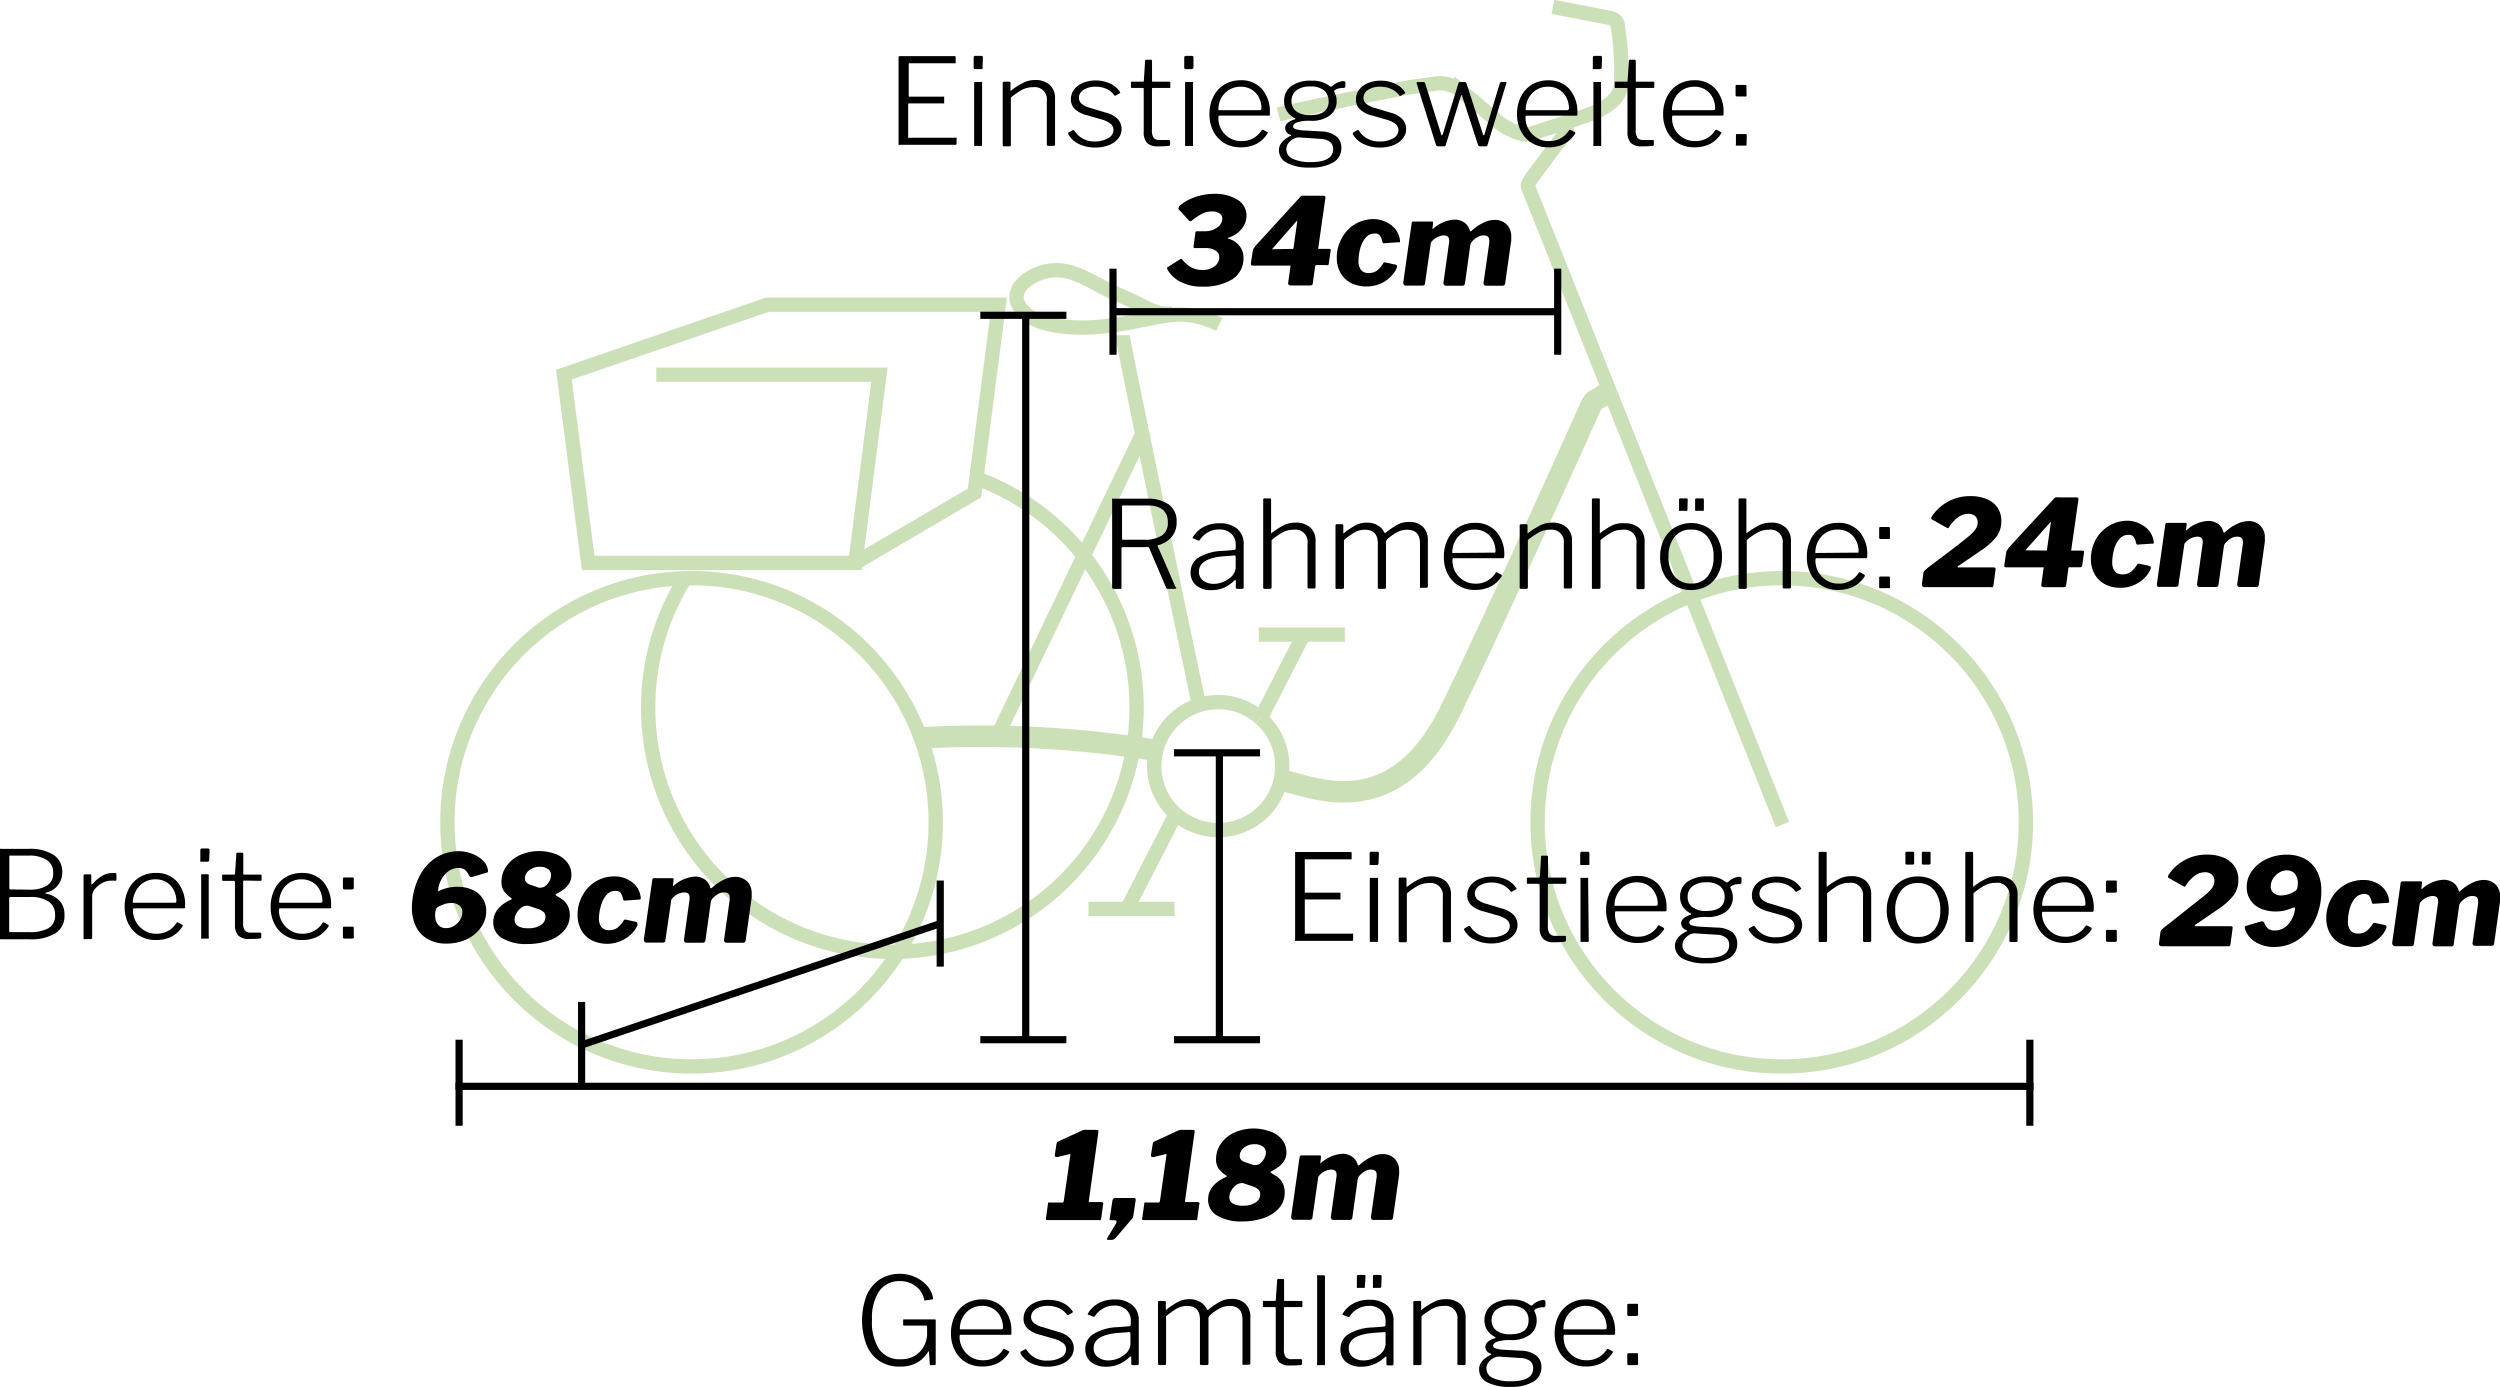 <svg xmlns="http://www.w3.org/2000/svg" viewBox="0 0 348.56 193.36"><title>kinderStuetz16</title><g opacity="0.5"><path d="M184.56,93.7a34.05,34.05,0,1,1-40.5,13.91" transform="translate(-48.49 -27.04)" fill="none" stroke="#9ac172" stroke-miterlimit="10" stroke-width="2"/><circle cx="96.42" cy="114.65" r="34.04" fill="none" stroke="#9ac172" stroke-miterlimit="10" stroke-width="2"/><circle cx="248.42" cy="114.65" r="34.04" fill="none" stroke="#9ac172" stroke-miterlimit="10" stroke-width="2"/><path d="M209.58,131.66a151.37,151.37,0,0,0-32.68-1.74" transform="translate(-48.49 -27.04)" fill="none" stroke="#9ac172" stroke-miterlimit="10" stroke-width="3"/><path d="M226.78,135.69c1.95.54,3.67,1,5.21,1.33,10.5,2.25,15.5-5,18-9.5,1.92-3.46,14-29.75,19.75-42.66,1.34-3,.67-1.34,2.67-3" transform="translate(-48.49 -27.04)" fill="none" stroke="#9ac172" stroke-miterlimit="10" stroke-width="3"/><path d="M297,142l-35.5-89c-.16-.46,1.71-2.61,3.5-5.12.88-1.25,2.25-2.5,1.87-3.5" transform="translate(-48.49 -27.04)" fill="none" stroke="#9ac172" stroke-miterlimit="10" stroke-width="2"/><path d="M205,73.77c0,.75,7,34.36,10.66,51.57" transform="translate(-48.49 -27.04)" fill="none" stroke="#9ac172" stroke-miterlimit="10" stroke-width="2"/><path d="M224.26,127.18a8.92,8.92,0,1,0-11.84,13.35" transform="translate(-48.49 -27.04)" fill="none" stroke="#9ac172" stroke-miterlimit="10" stroke-width="2"/><path d="M224.26,127.18a8.92,8.92,0,0,1-11.84,13.35" transform="translate(-48.49 -27.04)" fill="none" stroke="#9ac172" stroke-miterlimit="10" stroke-width="2"/><line x1="163.93" y1="113.49" x2="157" y2="126.98" fill="none" stroke="#9ac172" stroke-miterlimit="10" stroke-width="2"/><line x1="175.77" y1="100.14" x2="181.75" y2="88.48" fill="none" stroke="#9ac172" stroke-miterlimit="10" stroke-width="2"/><line x1="138.75" y1="103.23" x2="159.5" y2="59.98" fill="none" stroke="#9ac172" stroke-miterlimit="10" stroke-width="2"/><polyline points="119.25 78.48 135.87 68.73 139.25 42.48 107 42.48 78.62 52.23 82 78.48 119.25 78.48 122.62 52.23 91.5 52.23" fill="none" stroke="#9ac172" stroke-miterlimit="10" stroke-width="2"/><path d="M218.49,72.27c-5.25-2.5-7.75-1-14,0s-11.24.25-13.25-1.74c-2.72-2.72.51-5.12,3.22-5.69,3.55-.74,6.44,1.81,9.53,3.1,5.16,2.17,5.17,3,8,2.83" transform="translate(-48.49 -27.04)" fill="none" stroke="#9ac172" stroke-miterlimit="10" stroke-width="2"/><line x1="175.5" y1="88.48" x2="187.5" y2="88.48" fill="none" stroke="#9ac172" stroke-miterlimit="10" stroke-width="2"/><line x1="151.75" y1="126.73" x2="163.75" y2="126.73" fill="none" stroke="#9ac172" stroke-miterlimit="10" stroke-width="2"/><path d="M265,28l7.75,1.5s1.12.13,1.25.88a40.24,40.24,0,0,1,.5,8.62c-.25,1.75-1.75,2.75-3.25,3.5s-8.75,3-9.5,3.25-3-.5-4.75-2-3.5-3-4.75-4a4.74,4.74,0,0,0-4-1l-3.5.5s-13,2.5-18,3.75" transform="translate(-48.49 -27.04)" fill="none" stroke="#9ac172" stroke-miterlimit="10" stroke-width="2"/></g><line x1="63.51" y1="151.46" x2="283.51" y2="151.46" fill="none" stroke="#000" stroke-miterlimit="10"/><line x1="155.51" y1="43.46" x2="217.51" y2="43.46" fill="none" stroke="#000" stroke-miterlimit="10"/><line x1="170.01" y1="104.96" x2="170.01" y2="144.96" fill="none" stroke="#000" stroke-miterlimit="10"/><line x1="64.01" y1="144.96" x2="64.01" y2="156.96" fill="none" stroke="#000" stroke-miterlimit="10"/><line x1="81.09" y1="139.69" x2="81.09" y2="151.69" fill="none" stroke="#000" stroke-miterlimit="10"/><line x1="131.09" y1="122.77" x2="131.09" y2="134.77" fill="none" stroke="#000" stroke-miterlimit="10"/><line x1="155.18" y1="37.46" x2="155.18" y2="49.46" fill="none" stroke="#000" stroke-miterlimit="10"/><line x1="217.18" y1="37.46" x2="217.18" y2="49.46" fill="none" stroke="#000" stroke-miterlimit="10"/><line x1="163.68" y1="104.96" x2="175.68" y2="104.96" fill="none" stroke="#000" stroke-miterlimit="10"/><line x1="163.68" y1="144.96" x2="175.68" y2="144.96" fill="none" stroke="#000" stroke-miterlimit="10"/><line x1="136.68" y1="144.96" x2="148.68" y2="144.96" fill="none" stroke="#000" stroke-miterlimit="10"/><line x1="283.01" y1="144.96" x2="283.01" y2="156.96" fill="none" stroke="#000" stroke-miterlimit="10"/><line x1="131.09" y1="128.77" x2="81.09" y2="145.69" fill="none" stroke="#000" stroke-miterlimit="10"/><line x1="143.01" y1="43.96" x2="143.01" y2="144.96" fill="none" stroke="#000" stroke-miterlimit="10"/><line x1="136.68" y1="43.96" x2="148.68" y2="43.96" fill="none" stroke="#000" stroke-miterlimit="10"/><path d="M212.83,56a.42.42,0,0,1,.13-.28,6.73,6.73,0,0,1,2.11-1.18,7.71,7.71,0,0,1,2.62-.47,5.85,5.85,0,0,1,3.37.84,2.56,2.56,0,0,1,1.22,2.23,2.79,2.79,0,0,1-.72,1.86,3.7,3.7,0,0,1-1.74,1.16q-.12,0-.12.09s0,.06.1.08a2.89,2.89,0,0,1,1.5,1,2.51,2.51,0,0,1,.56,1.62A3.42,3.42,0,0,1,220.27,66a7.65,7.65,0,0,1-4.23,1,6.19,6.19,0,0,1-2.94-.66,4.28,4.28,0,0,1-1.82-1.69c-.09-.19-.1-.31,0-.35L213,63.2a.24.24,0,0,1,.18-.07.16.16,0,0,1,.14.09,4.53,4.53,0,0,0,1.32,1.13,3.25,3.25,0,0,0,1.52.33,2.7,2.7,0,0,0,1.65-.5,1.55,1.55,0,0,0,.68-1.29A1.07,1.07,0,0,0,218,62a2.33,2.33,0,0,0-1.31-.37l-1.58,0q-.23,0-.21-.21l.26-2c0-.09.11-.14.3-.14l1.16,0a2.76,2.76,0,0,0,1.61-.55,1.47,1.47,0,0,0,.68-1.22.82.82,0,0,0-.38-.71,1.64,1.64,0,0,0-1-.28,3.23,3.23,0,0,0-1.39.29,9.2,9.2,0,0,0-1.5,1,.41.41,0,0,1-.19.08.29.29,0,0,1-.17-.08l-1.37-1.5A.21.21,0,0,1,212.83,56Z" transform="translate(-48.49 -27.04)"/><path d="M230,54.33a1.13,1.13,0,0,1,.43,0H233c.22,0,.31.1.28.32l-1,7a.13.13,0,0,0,0,.09s0,0,.1,0h1.39a.35.35,0,0,1,.24.06s.06.11,0,.21l-.25,1.78a.34.34,0,0,1-.09.21.47.47,0,0,1-.25,0h-1.34a.25.25,0,0,0-.16.06.3.3,0,0,0-.08.18l-.31,2.24c0,.15-.05.25-.12.29a.65.65,0,0,1-.37.07H228.5c-.3,0-.44-.12-.41-.36l.33-2.34v0a.07.07,0,0,0,0-.07l-.11,0H223.2c-.24,0-.34-.1-.31-.29l.26-1.73a.83.83,0,0,1,.13-.37,4.54,4.54,0,0,1,.43-.55l5.95-6.51A.88.88,0,0,1,230,54.33Zm-1.4,7.41a.35.35,0,0,0,.17,0,.39.39,0,0,0,.07-.17l.52-3.67v0c0-.07,0-.1,0-.1s-.11.06-.19.17l-3.21,3.67c-.07.08-.1.13-.1.15s0,0,.1,0Z" transform="translate(-48.49 -27.04)"/><path d="M242,58.13a3.26,3.26,0,0,1,1.2,1.09,3.18,3.18,0,0,1,.49,1.4v.05q0,.12-.06.15a.72.72,0,0,1-.23,0l-2,.14h0c-.1,0-.17-.13-.22-.39a2.28,2.28,0,0,0-.33-.73.82.82,0,0,0-.69-.24,1.6,1.6,0,0,0-1.29.61,3.86,3.86,0,0,0-.74,1.49,6.7,6.7,0,0,0-.23,1.67,2,2,0,0,0,.36,1.32,1.29,1.29,0,0,0,1,.42,2,2,0,0,0,1.2-.33,3.94,3.94,0,0,0,.92-1.09.17.17,0,0,1,.12-.06h.17l1.39.31a.28.28,0,0,1,.15.08.29.29,0,0,1,.06.19.79.79,0,0,1-.05.24,4.36,4.36,0,0,1-.78,1.11,4.45,4.45,0,0,1-1.42,1,5,5,0,0,1-4.19-.07,3.54,3.54,0,0,1-1.45-1.42,4.28,4.28,0,0,1-.51-2.11,5.44,5.44,0,0,1,.66-2.64,5.07,5.07,0,0,1,1.84-2,5,5,0,0,1,2.7-.73A4.06,4.06,0,0,1,242,58.13Z" transform="translate(-48.49 -27.04)"/><path d="M244.24,66.75a.43.43,0,0,1-.1-.34l1.17-8.26a.59.59,0,0,1,.09-.22.29.29,0,0,1,.19,0h2.53c.11,0,.17,0,.17.15a.78.78,0,0,1,0,.16l-.08.66v0c0,.08,0,.09.13,0a4.92,4.92,0,0,1,2.89-1.24,2.36,2.36,0,0,1,1.44.42,2,2,0,0,1,.76,1.15s0,.06.06.06a.66.66,0,0,0,.29-.18,6.21,6.21,0,0,1,1.5-1,3.56,3.56,0,0,1,1.55-.41,2.33,2.33,0,0,1,1.72.63,2.29,2.29,0,0,1,.64,1.72,4,4,0,0,1,0,.54l-.84,5.92a.42.42,0,0,1-.13.29.53.53,0,0,1-.33.08h-2.19a.34.34,0,0,1-.3-.13.47.47,0,0,1-.06-.35l.79-5.5,0-.35c0-.46-.27-.69-.8-.69a1.6,1.6,0,0,0-.83.23,2.92,2.92,0,0,0-.73.58,1.07,1.07,0,0,0-.28.5l-.74,5.34a.61.61,0,0,1-.12.29.53.53,0,0,1-.33.08h-2.19a.35.35,0,0,1-.29-.13.43.43,0,0,1-.07-.35l.79-5.64a1.41,1.41,0,0,0,0-.22c0-.45-.26-.68-.78-.68a2.4,2.4,0,0,0-1.77,1l-.81,5.64c0,.16-.07.26-.13.3a.74.74,0,0,1-.37.06h-2.12A.37.37,0,0,1,244.24,66.75Z" transform="translate(-48.49 -27.04)"/><path d="M321,103.38c.86-.66,1.52-1.19,2-1.58a5.57,5.57,0,0,0,.95-1,1.7,1.7,0,0,0,.28-.9,1.16,1.16,0,0,0-.35-.9,1.45,1.45,0,0,0-1-.32,2.34,2.34,0,0,0-1.41.5,5,5,0,0,0-1.26,1.4.16.16,0,0,1-.25.07l-2.15-1.21a.17.17,0,0,1-.06-.14.79.79,0,0,1,.18-.39,6.26,6.26,0,0,1,2.29-2,6.35,6.35,0,0,1,2.95-.7,5.8,5.8,0,0,1,2.35.43A3.44,3.44,0,0,1,327,97.83a3.23,3.23,0,0,1,.52,1.84,3.59,3.59,0,0,1-.67,2.2,9.18,9.18,0,0,1-2.13,1.9l-3.16,2.16c-.08,0-.13.11-.13.15s0,.07.11.07h4.86c.25,0,.36.1.32.29l-.3,2.26a.41.41,0,0,1-.1.2.42.42,0,0,1-.26,0h-9.2a.44.44,0,0,1-.34-.12.48.48,0,0,1-.06-.37l.2-1.49a.7.7,0,0,1,.2-.35,6.34,6.34,0,0,1,.79-.66Z" transform="translate(-48.49 -27.04)"/><path d="M335.06,96.39a1.38,1.38,0,0,1,.43,0H338c.21,0,.31.11.27.32l-1,7s0,.08,0,.1a.16.16,0,0,0,.1,0h1.39a.38.38,0,0,1,.24.06c.05,0,.06.11.05.22l-.25,1.78a.41.41,0,0,1-.1.2.35.35,0,0,1-.24.06h-1.35a.3.3,0,0,0-.15,0,.31.31,0,0,0-.09.18l-.3,2.25a.38.38,0,0,1-.12.29.8.8,0,0,1-.37.06h-2.57c-.31,0-.44-.12-.41-.35l.32-2.35v0a.07.07,0,0,0,0-.07h-5.18c-.23,0-.34-.1-.3-.29l.25-1.74a.86.86,0,0,1,.14-.36,5.29,5.29,0,0,1,.42-.56l6-6.51A1.3,1.3,0,0,1,335.06,96.39Zm-1.41,7.41a.25.25,0,0,0,.17,0,.22.22,0,0,0,.07-.16l.53-3.67v-.05c0-.07,0-.11,0-.11s-.1.06-.18.17L331,103.62c-.07.08-.1.13-.1.15s0,0,.1,0Z" transform="translate(-48.49 -27.04)"/><path d="M347.09,100.2a3.14,3.14,0,0,1,1.21,1.09,3,3,0,0,1,.48,1.39v0a.18.18,0,0,1-.06.16,1,1,0,0,1-.23,0l-2,.13h0c-.1,0-.17-.13-.22-.39a2.4,2.4,0,0,0-.33-.73.82.82,0,0,0-.69-.24,1.63,1.63,0,0,0-1.29.61,3.8,3.8,0,0,0-.74,1.49,6.78,6.78,0,0,0-.23,1.68,2,2,0,0,0,.36,1.31,1.26,1.26,0,0,0,1,.42,2.05,2.05,0,0,0,1.2-.32,3.93,3.93,0,0,0,.93-1.09.13.13,0,0,1,.12-.07l.17,0,1.39.3a.29.29,0,0,1,.15.09.27.27,0,0,1,.06.19.6.6,0,0,1-.06.23,4,4,0,0,1-.77,1.12,4.57,4.57,0,0,1-1.42,1,4.71,4.71,0,0,1-2,.42,4.47,4.47,0,0,1-2.16-.5,3.52,3.52,0,0,1-1.44-1.42,4.24,4.24,0,0,1-.51-2.1,5.56,5.56,0,0,1,.65-2.65,5.07,5.07,0,0,1,4.55-2.68A4,4,0,0,1,347.09,100.2Z" transform="translate(-48.49 -27.04)"/><path d="M349.3,108.82a.49.49,0,0,1-.09-.34l1.17-8.26a.35.35,0,0,1,.09-.22.22.22,0,0,1,.18-.06h2.54a.15.15,0,0,1,.17.16.68.68,0,0,1,0,.15l-.09.66v0c0,.08.05.1.14,0a4.83,4.83,0,0,1,2.89-1.24,2.43,2.43,0,0,1,1.44.41,2,2,0,0,1,.75,1.15c0,.05,0,.07.07.07s.14-.06.29-.19a6,6,0,0,1,1.5-1,3.55,3.55,0,0,1,1.54-.41,2.19,2.19,0,0,1,2.37,2.35,3.51,3.51,0,0,1,0,.54l-.83,5.92a.47.47,0,0,1-.13.3.54.54,0,0,1-.33.07h-2.19a.35.35,0,0,1-.3-.12.48.48,0,0,1-.06-.35l.78-5.51,0-.34c0-.46-.27-.7-.8-.7a1.74,1.74,0,0,0-.84.23,3.15,3.15,0,0,0-.73.59.93.93,0,0,0-.27.49l-.75,5.34a.47.47,0,0,1-.12.3.49.49,0,0,1-.32.07h-2.19a.36.36,0,0,1-.29-.12.44.44,0,0,1-.07-.35l.78-5.65a1.18,1.18,0,0,0,0-.22c0-.45-.26-.68-.78-.68a2.4,2.4,0,0,0-1.77,1l-.82,5.65c0,.16-.06.25-.12.29a.8.8,0,0,1-.37.06h-2.12A.39.39,0,0,1,349.3,108.82Z" transform="translate(-48.49 -27.04)"/><path d="M354,153.36c.86-.66,1.52-1.19,2-1.58a5.91,5.91,0,0,0,.95-1,1.75,1.75,0,0,0,.28-.9,1.16,1.16,0,0,0-.35-.9,1.45,1.45,0,0,0-1-.33,2.37,2.37,0,0,0-1.41.51,5,5,0,0,0-1.26,1.4.16.16,0,0,1-.25.07l-2.14-1.21a.16.16,0,0,1-.07-.14.79.79,0,0,1,.18-.39,6.26,6.26,0,0,1,2.29-2,6.35,6.35,0,0,1,2.95-.7,5.88,5.88,0,0,1,2.36.43,3.46,3.46,0,0,1,1.52,1.23,3.23,3.23,0,0,1,.52,1.84,3.54,3.54,0,0,1-.67,2.19,9.18,9.18,0,0,1-2.13,1.91l-3.16,2.16a.25.25,0,0,0-.13.15c0,.05,0,.07.11.07h4.86c.25,0,.36.09.32.29l-.3,2.26a.34.34,0,0,1-.1.2.42.42,0,0,1-.26.05h-9.2a.44.44,0,0,1-.34-.12.48.48,0,0,1-.06-.37l.2-1.5a.68.68,0,0,1,.2-.34,6.34,6.34,0,0,1,.79-.66Z" transform="translate(-48.49 -27.04)"/><path d="M363.49,158.65a3.76,3.76,0,0,1-1.39-1,2.89,2.89,0,0,1-.63-1.23v-.07c0-.09,0-.16.17-.22l2.14-.63h.1c.15,0,.26.1.34.3a1.88,1.88,0,0,0,.52.73,1.42,1.42,0,0,0,.88.24,2.46,2.46,0,0,0,1.86-.81,4.06,4.06,0,0,0,1-2.18c0-.14,0-.2-.09-.2l-.1,0-.1,0A8.54,8.54,0,0,1,367,154a5.67,5.67,0,0,1-1.22.12,5.12,5.12,0,0,1-2.13-.42,3.25,3.25,0,0,1-1.41-1.19,3.07,3.07,0,0,1-.5-1.75,3.74,3.74,0,0,1,.78-2.36,5.16,5.16,0,0,1,2.05-1.62,6.67,6.67,0,0,1,2.74-.58,5.18,5.18,0,0,1,2.6.62,4.12,4.12,0,0,1,1.66,1.75,5.89,5.89,0,0,1,.57,2.66,9.39,9.39,0,0,1-.81,3.92A7,7,0,0,1,369,158a5.85,5.85,0,0,1-3.47,1.07A4.71,4.71,0,0,1,363.49,158.65Zm4.95-7.35a.67.67,0,0,0,.34-.4,2.64,2.64,0,0,0,.08-.7,2,2,0,0,0-.4-1.31,1.36,1.36,0,0,0-1.13-.5,2,2,0,0,0-1.1.33,2.53,2.53,0,0,0-.83.83,2,2,0,0,0-.31,1.07,1.11,1.11,0,0,0,.41.94,1.61,1.61,0,0,0,1.05.33A3.7,3.7,0,0,0,368.44,151.3Z" transform="translate(-48.49 -27.04)"/><path d="M379.9,150.18a3.06,3.06,0,0,1,1.21,1.09,3,3,0,0,1,.48,1.39v.05c0,.08,0,.13,0,.15a.67.67,0,0,1-.24.06l-2,.13h0c-.1,0-.17-.13-.22-.39a2.4,2.4,0,0,0-.33-.73.82.82,0,0,0-.69-.24,1.6,1.6,0,0,0-1.29.61,3.8,3.8,0,0,0-.74,1.49,6.7,6.7,0,0,0-.23,1.67,2,2,0,0,0,.36,1.32,1.28,1.28,0,0,0,1,.42,2.05,2.05,0,0,0,1.2-.32,3.93,3.93,0,0,0,.93-1.09.13.13,0,0,1,.12-.07l.17,0,1.39.3a.24.24,0,0,1,.15.09.26.26,0,0,1,.06.18.6.6,0,0,1-.06.24,4.09,4.09,0,0,1-.77,1.12,4.64,4.64,0,0,1-3.46,1.43,4.47,4.47,0,0,1-2.16-.5,3.52,3.52,0,0,1-1.44-1.42,4.25,4.25,0,0,1-.51-2.11,5.55,5.55,0,0,1,.65-2.64,5.07,5.07,0,0,1,4.55-2.68A3.88,3.88,0,0,1,379.9,150.18Z" transform="translate(-48.49 -27.04)"/><path d="M382.11,158.8a.49.49,0,0,1-.09-.34l1.17-8.26a.42.42,0,0,1,.09-.23.26.26,0,0,1,.18-.05H386c.11,0,.17.05.17.16a.77.77,0,0,1,0,.15l-.08.66v.05c0,.08,0,.09.13,0a4.86,4.86,0,0,1,2.89-1.24,2.43,2.43,0,0,1,1.44.41,2,2,0,0,1,.75,1.15s0,.07.07.07.14-.06.29-.19a6,6,0,0,1,1.5-1,3.55,3.55,0,0,1,1.54-.41,2.36,2.36,0,0,1,1.73.63,2.32,2.32,0,0,1,.64,1.72,2.58,2.58,0,0,1,0,.54l-.83,5.92a.42.42,0,0,1-.13.3.54.54,0,0,1-.33.07h-2.19a.35.35,0,0,1-.3-.12.5.5,0,0,1-.06-.35L394,153l0-.34c0-.47-.27-.7-.8-.7a1.68,1.68,0,0,0-.83.23,2.79,2.79,0,0,0-.74.59.9.9,0,0,0-.27.49l-.75,5.34a.34.34,0,0,1-.44.37H388a.36.36,0,0,1-.29-.12.45.45,0,0,1-.07-.35l.78-5.65a.68.68,0,0,0,0-.22c0-.45-.26-.68-.78-.68a2.4,2.4,0,0,0-1.77,1l-.82,5.65a.41.41,0,0,1-.12.29.77.77,0,0,1-.37.06h-2.12A.39.39,0,0,1,382.11,158.8Z" transform="translate(-48.49 -27.04)"/><path d="M202.29,194.73a.26.26,0,0,1,0,.21l-.27,2a.37.37,0,0,1-.1.21.51.51,0,0,1-.26,0h-7.09a.3.3,0,0,1-.24-.07.26.26,0,0,1,0-.22l.27-2a.22.22,0,0,1,.08-.16.43.43,0,0,1,.23,0h1.68c.13,0,.2-.08.22-.24l.91-6.37V188a0,0,0,0,0,0-.05h-.14l-1.64.41-.14,0c-.19,0-.27-.11-.24-.32l.22-1.45a1.16,1.16,0,0,1,.08-.26.45.45,0,0,1,.19-.15l3.17-1.46a2.19,2.19,0,0,1,.42-.15,2,2,0,0,1,.39,0h1.4c.17,0,.23.11.2.33l-1.34,9.64v0c0,.06,0,.1.12.1h1.68A.33.33,0,0,1,202.29,194.73Z" transform="translate(-48.49 -27.04)"/><path d="M202.84,199.79a.76.76,0,0,1,.07-.21l1.12-1.85a.88.88,0,0,0,.14-.36c0-.13-.09-.2-.27-.2h-.4c-.14,0-.24,0-.28-.07s-.06-.13,0-.26l.36-2.34a.56.56,0,0,1,.12-.3.31.31,0,0,1,.22-.13h2.67c.19,0,.27.11.24.31l-.33,2.19a.64.64,0,0,1-.15.36l-2.18,2.55a1.53,1.53,0,0,1-.37.34.67.67,0,0,1-.34.09H203C202.89,199.91,202.84,199.87,202.84,199.79Z" transform="translate(-48.49 -27.04)"/><path d="M215.7,194.73a.22.22,0,0,1,0,.21l-.27,2a.32.32,0,0,1-.1.21.47.47,0,0,1-.25,0H208c-.13,0-.21,0-.25-.07a.26.26,0,0,1,0-.22l.28-2a.22.22,0,0,1,.07-.16.43.43,0,0,1,.23,0H210c.12,0,.19-.08.22-.24l.9-6.37V188s0-.05,0-.05H211l-1.65.41-.14,0c-.19,0-.27-.11-.24-.32l.23-1.45a.84.84,0,0,1,.07-.26.49.49,0,0,1,.2-.15l3.16-1.46a2.19,2.19,0,0,1,.42-.15,2.15,2.15,0,0,1,.4,0h1.39c.17,0,.24.11.2.33l-1.34,9.64v0c0,.06,0,.1.12.1h1.68A.32.32,0,0,1,215.7,194.73Z" transform="translate(-48.49 -27.04)"/><path d="M225.68,184.81a3.69,3.69,0,0,1,1.6,1.17,2.74,2.74,0,0,1,.57,1.7,2.14,2.14,0,0,1-.31,1.18,3,3,0,0,1-.73.83,8.86,8.86,0,0,1-1.05.66q-.12.08-.12.12s0,.06.1.12.3.19.65.4a2.51,2.51,0,0,1,.87.9,2.74,2.74,0,0,1,.35,1.42,3.19,3.19,0,0,1-.8,2.18,4.89,4.89,0,0,1-2.15,1.38,9.09,9.09,0,0,1-3,.47,6.46,6.46,0,0,1-3.44-.8,2.5,2.5,0,0,1-1.29-2.25q0-2,2.43-3.12c.09,0,.14-.08.14-.12s0-.1-.12-.17a4,4,0,0,1-1-.92,2.25,2.25,0,0,1-.34-1.34,3.69,3.69,0,0,1,.65-2.09,4.61,4.61,0,0,1,1.85-1.56,6.6,6.6,0,0,1,5.07-.16Zm-2.11,9.87a1.32,1.32,0,0,0,.62-1.15.84.84,0,0,0-.23-.62,2,2,0,0,0-.79-.45l-1.36-.46a.6.6,0,0,0-.23,0,1.32,1.32,0,0,0-.76.28,2.38,2.38,0,0,0-.66.75,1.83,1.83,0,0,0-.27.92,1,1,0,0,0,.49.89,2.7,2.7,0,0,0,1.42.3A3,3,0,0,0,223.57,194.68Zm-1.66-7.6a1.39,1.39,0,0,0-.57,1.11c0,.44.26.74.8.9l1.14.39a.54.54,0,0,0,.25,0,1.12,1.12,0,0,0,.7-.27,2,2,0,0,0,.54-.69,1.76,1.76,0,0,0,.21-.79,1,1,0,0,0-.43-.84,1.9,1.9,0,0,0-1.16-.32A2.26,2.26,0,0,0,221.91,187.08Z" transform="translate(-48.49 -27.04)"/><path d="M228.61,197a.43.43,0,0,1-.1-.34l1.17-8.26a.59.59,0,0,1,.09-.22s.1-.05.19-.05h2.53c.11,0,.17.05.17.15a.61.61,0,0,1,0,.15l-.08.67v.05c0,.08,0,.09.13,0a4.86,4.86,0,0,1,2.89-1.24,2.36,2.36,0,0,1,1.44.42,2,2,0,0,1,.76,1.15s0,.06.06.06a.66.66,0,0,0,.29-.18,6.21,6.21,0,0,1,1.5-1,3.42,3.42,0,0,1,1.55-.41,2.33,2.33,0,0,1,1.72.63,2.28,2.28,0,0,1,.64,1.71,4,4,0,0,1,0,.55l-.84,5.91a.42.42,0,0,1-.13.3.53.53,0,0,1-.33.08H240a.34.34,0,0,1-.3-.13.47.47,0,0,1-.06-.35l.79-5.51,0-.34c0-.46-.27-.69-.8-.69a1.6,1.6,0,0,0-.83.23,2.92,2.92,0,0,0-.73.58,1.07,1.07,0,0,0-.28.5l-.74,5.33a.61.61,0,0,1-.12.3.53.53,0,0,1-.33.08h-2.19a.35.35,0,0,1-.29-.13.43.43,0,0,1-.07-.35l.79-5.64a1.41,1.41,0,0,0,0-.22c0-.46-.26-.68-.78-.68a2.4,2.4,0,0,0-1.77,1l-.81,5.64c0,.16-.07.26-.13.3a.74.74,0,0,1-.37.06h-2.12A.37.37,0,0,1,228.61,197Z" transform="translate(-48.49 -27.04)"/><path d="M114.42,146.12a4.23,4.23,0,0,1,1.5,1,2.18,2.18,0,0,1,.61,1.37.39.39,0,0,1,0,.13.22.22,0,0,1-.13.07l-2.18.65a.2.2,0,0,1-.18-.06,1.36,1.36,0,0,1-.23-.31,2,2,0,0,0-.54-.69,1.36,1.36,0,0,0-.82-.22,2.44,2.44,0,0,0-1.87.84,3.78,3.78,0,0,0-1,2.16l0,.18s0,.05,0,.05l.15-.05a5.81,5.81,0,0,1,2.52-.56,4.9,4.9,0,0,1,2.12.43,3.14,3.14,0,0,1,1.91,2.94,3.83,3.83,0,0,1-.78,2.36,5.18,5.18,0,0,1-2,1.62,6.71,6.71,0,0,1-2.75.57,5.11,5.11,0,0,1-2.6-.62,4,4,0,0,1-1.66-1.75,5.83,5.83,0,0,1-.57-2.66,9.42,9.42,0,0,1,.1-1.27,9.21,9.21,0,0,1,1.2-3.53,6.3,6.3,0,0,1,2.26-2.27,5.94,5.94,0,0,1,3-.78A5,5,0,0,1,114.42,146.12Zm-4,7a4.29,4.29,0,0,0-.89.38.69.69,0,0,0-.29.41,2.75,2.75,0,0,0-.08.72,2,2,0,0,0,.4,1.32,1.37,1.37,0,0,0,1.13.49,2,2,0,0,0,1.11-.32,2.47,2.47,0,0,0,.84-.83,2,2,0,0,0,.31-1.07,1.15,1.15,0,0,0-.42-.94,1.71,1.71,0,0,0-1.07-.34A3.4,3.4,0,0,0,110.43,153.09Z" transform="translate(-48.49 -27.04)"/><path d="M126,146.13a3.72,3.72,0,0,1,1.59,1.17,2.74,2.74,0,0,1,.57,1.7,2.23,2.23,0,0,1-.3,1.18,3.11,3.11,0,0,1-.73.83,8.6,8.6,0,0,1-1.06.66q-.12.08-.12.12s0,.06.1.12.3.19.65.4a2.62,2.62,0,0,1,.88.9,2.74,2.74,0,0,1,.35,1.42,3.19,3.19,0,0,1-.8,2.18,4.94,4.94,0,0,1-2.15,1.38,9.19,9.19,0,0,1-3,.47,6.49,6.49,0,0,1-3.44-.8,2.49,2.49,0,0,1-1.28-2.24c0-1.33.81-2.37,2.43-3.13.09,0,.13-.08.13-.12s0-.1-.12-.17a4.4,4.4,0,0,1-.95-.92,2.25,2.25,0,0,1-.34-1.34,3.62,3.62,0,0,1,.66-2.09,4.58,4.58,0,0,1,1.84-1.56,6.62,6.62,0,0,1,5.08-.16ZM123.92,156a1.35,1.35,0,0,0,.62-1.15.88.88,0,0,0-.23-.62,2.16,2.16,0,0,0-.79-.45l-1.36-.46a.7.7,0,0,0-.24,0,1.28,1.28,0,0,0-.76.29,2.49,2.49,0,0,0-.66.74,1.82,1.82,0,0,0-.26.92,1,1,0,0,0,.48.89,2.73,2.73,0,0,0,1.42.3A3.1,3.1,0,0,0,123.92,156Zm-1.67-7.6a1.39,1.39,0,0,0-.57,1.11c0,.44.27.74.8.9l1.14.39a.59.59,0,0,0,.26,0,1.1,1.1,0,0,0,.69-.27,2,2,0,0,0,.55-.69,1.88,1.88,0,0,0,.2-.79,1,1,0,0,0-.42-.84,1.92,1.92,0,0,0-1.16-.32A2.29,2.29,0,0,0,122.25,148.4Z" transform="translate(-48.49 -27.04)"/><path d="M136.14,149.73a3.22,3.22,0,0,1,1.21,1.09,3.17,3.17,0,0,1,.48,1.4v.05q0,.12-.06.15a.66.66,0,0,1-.23.05l-2,.14h0c-.1,0-.18-.13-.22-.39a2.47,2.47,0,0,0-.33-.74.85.85,0,0,0-.69-.23,1.6,1.6,0,0,0-1.29.61,3.73,3.73,0,0,0-.74,1.49A6.27,6.27,0,0,0,132,155a2.06,2.06,0,0,0,.35,1.32,1.29,1.29,0,0,0,1,.41,2,2,0,0,0,1.2-.32,3.79,3.79,0,0,0,.93-1.09.14.14,0,0,1,.12-.06h.17l1.39.31a.25.25,0,0,1,.14.08.29.29,0,0,1,.06.19.57.57,0,0,1,0,.24,4.3,4.3,0,0,1-.77,1.11,4.89,4.89,0,0,1-5.62.94,3.58,3.58,0,0,1-1.44-1.42,4.28,4.28,0,0,1-.51-2.11,5.43,5.43,0,0,1,.65-2.64,5.14,5.14,0,0,1,1.84-2,5.07,5.07,0,0,1,2.71-.73A4,4,0,0,1,136.14,149.73Z" transform="translate(-48.49 -27.04)"/><path d="M138.35,158.35a.47.47,0,0,1-.09-.34l1.17-8.26a.48.48,0,0,1,.08-.22.31.31,0,0,1,.19-.05h2.53c.12,0,.17.05.17.15a.66.66,0,0,1,0,.15l-.09.67v.05c0,.08,0,.09.14,0a4.9,4.9,0,0,1,2.89-1.24,2.36,2.36,0,0,1,1.44.42,2,2,0,0,1,.75,1.15.07.07,0,0,0,.07.06.79.79,0,0,0,.29-.18,6.15,6.15,0,0,1,1.49-1,3.49,3.49,0,0,1,1.55-.41,2.36,2.36,0,0,1,1.73.63,2.31,2.31,0,0,1,.63,1.71,4,4,0,0,1,0,.55l-.83,5.91a.37.37,0,0,1-.46.38h-2.19a.33.33,0,0,1-.3-.13.47.47,0,0,1-.06-.35l.78-5.51,0-.34c0-.46-.26-.69-.79-.69a1.61,1.61,0,0,0-.84.23,3.11,3.11,0,0,0-.73.58,1,1,0,0,0-.27.5l-.75,5.33a.47.47,0,0,1-.12.3.48.48,0,0,1-.32.08h-2.19a.34.34,0,0,1-.29-.13.43.43,0,0,1-.07-.35l.78-5.64a1.27,1.27,0,0,0,0-.22c0-.46-.26-.68-.78-.68a2.4,2.4,0,0,0-1.77,1l-.82,5.64a.42.42,0,0,1-.12.3.8.8,0,0,1-.37.06h-2.13A.38.38,0,0,1,138.35,158.35Z" transform="translate(-48.49 -27.04)"/><path d="M173.89,34.87a.18.18,0,0,1,.14,0h7.55a.13.13,0,0,1,.15.15v.7a.23.23,0,0,1,0,.14.22.22,0,0,1-.14,0h-6.19a.3.3,0,0,0-.16,0,.22.22,0,0,0-.05.16v4.37a.16.16,0,0,0,.05.13.26.26,0,0,0,.14,0H180a.23.23,0,0,1,.13,0,.17.17,0,0,1,0,.12v.71c0,.06,0,.1,0,.11a.23.23,0,0,1-.13,0h-4.71a.23.23,0,0,0-.13,0,.18.18,0,0,0-.05.14v4.5a.21.21,0,0,0,0,.14.22.22,0,0,0,.14,0h6.47a.26.26,0,0,1,.14,0,.14.14,0,0,1,0,.13v.71q0,.15-.18.15h-7.75a.22.22,0,0,1-.16,0,.22.22,0,0,1,0-.16V35A.22.22,0,0,1,173.89,34.87Z" transform="translate(-48.49 -27.04)"/><path d="M185.48,36.38a.46.46,0,0,1,0,.23.25.25,0,0,1-.21.07h-.8c-.09,0-.15,0-.18-.07a.34.34,0,0,1-.05-.2V35.08c0-.16.08-.25.23-.25h.83a.21.21,0,0,1,.23.24Zm-.07,10.81a.3.3,0,0,1,0,.2s-.11,0-.23,0h-.64a.25.25,0,0,1-.17,0,.18.18,0,0,1-.06-.16v-8.6a.2.2,0,0,1,.05-.16.21.21,0,0,1,.15,0h.76a.21.21,0,0,1,.15,0,.26.26,0,0,1,0,.16Z" transform="translate(-48.49 -27.04)"/><path d="M188.29,47.24V38.62c0-.12.06-.19.17-.19h.75a.15.15,0,0,1,.17.17v1c0,.13.05.15.16,0a10.81,10.81,0,0,1,1.72-1.07,3.51,3.51,0,0,1,1.54-.33,2.88,2.88,0,0,1,2.06.69,2.45,2.45,0,0,1,.73,1.85v6.42c0,.15-.07.22-.21.22h-.73c-.14,0-.21-.06-.21-.2V41.1a1.69,1.69,0,0,0-1.92-1.9,3.28,3.28,0,0,0-1.45.32,10.24,10.24,0,0,0-1.64,1.12v6.6c0,.14-.07.2-.22.2h-.71C188.36,47.44,188.29,47.38,188.29,47.24Z" transform="translate(-48.49 -27.04)"/><path d="M202.79,39.45a3.51,3.51,0,0,0-1.53-.32,3,3,0,0,0-1.68.43,1.29,1.29,0,0,0-.66,1.13,1.1,1.1,0,0,0,.33.78,2.9,2.9,0,0,0,1.19.6l2.26.68a3.51,3.51,0,0,1,1.63.89,2,2,0,0,1,.53,1.39,2,2,0,0,1-.47,1.33,3.1,3.1,0,0,1-1.31.92,5.06,5.06,0,0,1-1.87.33,5.15,5.15,0,0,1-2.33-.51,3.18,3.18,0,0,1-1.45-1.37.21.21,0,0,1,0-.11.13.13,0,0,1,.07-.11l.55-.33.11,0a.19.19,0,0,1,.12.07,3.22,3.22,0,0,0,2.93,1.51A3.59,3.59,0,0,0,203,46.3a1.3,1.3,0,0,0,.73-1.15,1.12,1.12,0,0,0-.43-.88,3.88,3.88,0,0,0-1.42-.63l-1.77-.51a3.93,3.93,0,0,1-1.78-.9,1.85,1.85,0,0,1-.53-1.33,2.24,2.24,0,0,1,.45-1.38,2.89,2.89,0,0,1,1.22-.92,4.35,4.35,0,0,1,1.78-.34,4.7,4.7,0,0,1,2,.42,3.36,3.36,0,0,1,1.38,1.16c.07.08.06.15,0,.19l-.59.34a.23.23,0,0,1-.11,0,.17.17,0,0,1-.1-.06A2.56,2.56,0,0,0,202.79,39.45Z" transform="translate(-48.49 -27.04)"/><path d="M209.23,39.3c-.09,0-.13.05-.13.14v5.71a1.77,1.77,0,0,0,.25,1.12,1.05,1.05,0,0,0,.84.29h1.26c.12,0,.18.06.18.17v.46c0,.09-.06.15-.18.19a12.41,12.41,0,0,1-1.51.06,2.06,2.06,0,0,1-1.53-.48,2.22,2.22,0,0,1-.46-1.57V39.45c0-.1,0-.15-.16-.15h-1.47c-.1,0-.15,0-.15-.13v-.6c0-.09,0-.14.13-.14h1.55c.05,0,.09,0,.12-.13l.17-2.72c0-.14.05-.21.16-.21h.62c.13,0,.19.08.19.22V38.3c0,.09,0,.13.12.13h2.29a.12.12,0,0,1,.14.14v.6c0,.09,0,.13-.15.13Z" transform="translate(-48.49 -27.04)"/><path d="M214.89,36.38a.37.37,0,0,1-.06.23s-.1.07-.2.07h-.8c-.09,0-.15,0-.18-.07a.34.34,0,0,1-.05-.2V35.08c0-.16.08-.25.23-.25h.83a.21.21,0,0,1,.23.24Zm-.07,10.81a.3.3,0,0,1,0,.2s-.11,0-.23,0h-.64a.25.25,0,0,1-.17,0,.18.18,0,0,1-.06-.16v-8.6a.2.2,0,0,1,.05-.16.18.18,0,0,1,.14,0h.77a.17.17,0,0,1,.14,0,.2.2,0,0,1,0,.16Z" transform="translate(-48.49 -27.04)"/><path d="M218.75,45.07a3.21,3.21,0,0,0,1.17,1.2,3,3,0,0,0,1.61.44,3.18,3.18,0,0,0,2.84-1.48.22.22,0,0,1,.11-.09.15.15,0,0,1,.12,0l.59.32a.16.16,0,0,1,.06.08.16.16,0,0,1-.05.12,4,4,0,0,1-1.56,1.46,4.77,4.77,0,0,1-2.18.46,4.4,4.4,0,0,1-2.25-.57,4.08,4.08,0,0,1-1.53-1.63,5,5,0,0,1-.56-2.39,5.32,5.32,0,0,1,.57-2.52,4.06,4.06,0,0,1,1.54-1.66,4.31,4.31,0,0,1,2.21-.58,3.83,3.83,0,0,1,3,1.22,4.79,4.79,0,0,1,1.1,3.36v.1a.36.36,0,0,1,0,.19.25.25,0,0,1-.2.06h-6.85c-.08,0-.12.09-.12.26A3.17,3.17,0,0,0,218.75,45.07Zm5.33-2.67a.33.33,0,0,0,.23-.06.22.22,0,0,0,.06-.18,3.39,3.39,0,0,0-.35-1.52,2.77,2.77,0,0,0-1-1.1,2.88,2.88,0,0,0-1.54-.41,3,3,0,0,0-1.68.47,3.09,3.09,0,0,0-1.09,1.21,3.36,3.36,0,0,0-.35,1.59Z" transform="translate(-48.49 -27.04)"/><path d="M236,38.41a.22.22,0,0,1,.07.19V39a.32.32,0,0,1-.07.23.3.3,0,0,1-.24.07,2.22,2.22,0,0,0-.92.17,1.06,1.06,0,0,0-.3.21.17.17,0,0,0,0,.19l.12.27a3.45,3.45,0,0,1,.14.45,2.89,2.89,0,0,1,.05.53,2.45,2.45,0,0,1-.93,2,4.21,4.21,0,0,1-2.73.76,5.48,5.48,0,0,0-1.85.22c-.37.15-.56.33-.56.55s.13.33.39.41a5.28,5.28,0,0,0,1.32.18l2.17.12a3.57,3.57,0,0,1,2.14.69,2,2,0,0,1,.71,1.64,2.26,2.26,0,0,1-1.14,2,6.07,6.07,0,0,1-3.2.71,6.54,6.54,0,0,1-3.23-.64A2,2,0,0,1,226.8,48q0-1.19,1.59-2c.07,0,.11-.06.11-.08s0-.07-.11-.1a1,1,0,0,1-.72-.94.91.91,0,0,1,.32-.67,2.39,2.39,0,0,1,1-.52c.06,0,.09,0,.09-.08s0-.09-.11-.12a2.82,2.82,0,0,1-1.08-1,2.45,2.45,0,0,1-.36-1.35,2.5,2.5,0,0,1,1-2.1,4.62,4.62,0,0,1,2.81-.75,3.9,3.9,0,0,1,2.55.76.23.23,0,0,0,.17.07.21.21,0,0,0,.17-.07,2.57,2.57,0,0,1,1.56-.71A.39.39,0,0,1,236,38.41Zm-6.43,7.79a1.52,1.52,0,0,0-.73.2,2.12,2.12,0,0,0-.71.59,1.42,1.42,0,0,0-.29.86,1.44,1.44,0,0,0,.88,1.33,5.82,5.82,0,0,0,2.57.46c2,0,3.07-.61,3.07-1.82a1.27,1.27,0,0,0-.43-1,2.38,2.38,0,0,0-1.39-.42Zm4.15-5.06a1.87,1.87,0,0,0-.65-1.52,2.93,2.93,0,0,0-1.9-.52,3,3,0,0,0-1.92.54,1.8,1.8,0,0,0-.69,1.5,1.7,1.7,0,0,0,.68,1.44,3.15,3.15,0,0,0,1.93.51Q233.74,43.09,233.74,41.14Z" transform="translate(-48.49 -27.04)"/><path d="M242.46,39.45a3.51,3.51,0,0,0-1.53-.32,3,3,0,0,0-1.68.43,1.29,1.29,0,0,0-.66,1.13,1.07,1.07,0,0,0,.34.78,2.77,2.77,0,0,0,1.19.6l2.25.68a3.46,3.46,0,0,1,1.63.89,2,2,0,0,1,.54,1.39,2,2,0,0,1-.48,1.33,3,3,0,0,1-1.31.92,5,5,0,0,1-1.87.33,5.11,5.11,0,0,1-2.32-.51,3.2,3.2,0,0,1-1.46-1.37.37.37,0,0,1,0-.11.15.15,0,0,1,.07-.11l.56-.33.1,0a.15.15,0,0,1,.12.07,3.23,3.23,0,0,0,2.93,1.51,3.59,3.59,0,0,0,1.85-.43,1.32,1.32,0,0,0,.74-1.15,1.13,1.13,0,0,0-.44-.88,3.8,3.8,0,0,0-1.42-.63l-1.77-.51a3.83,3.83,0,0,1-1.77-.9,1.81,1.81,0,0,1-.53-1.33,2.23,2.23,0,0,1,.44-1.38,2.89,2.89,0,0,1,1.22-.92,4.4,4.4,0,0,1,1.79-.34,4.62,4.62,0,0,1,2,.42,3.24,3.24,0,0,1,1.38,1.16c.07.08.06.15,0,.19l-.59.34a.2.2,0,0,1-.11,0,.21.21,0,0,1-.1-.06A2.56,2.56,0,0,0,242.46,39.45Z" transform="translate(-48.49 -27.04)"/><path d="M258.51,38.49a.13.13,0,0,1,0,.15l-2.62,8.6c0,.14-.13.2-.29.2h-.7c-.18,0-.3-.06-.34-.2l-2.2-6.78c0-.11-.07-.16-.11-.16s-.05.05-.09.16l-2.09,6.78a.27.27,0,0,1-.3.2h-.73c-.19,0-.31-.06-.34-.2L246,38.65v-.06c0-.05,0-.09.05-.11a.2.2,0,0,1,.14,0h.76a.22.22,0,0,1,.24.17l2.22,7.08c0,.11.08.17.12.17s.09-.07.13-.19l2.18-7.09a.22.22,0,0,1,.23-.14h.64a.23.23,0,0,1,.24.17l2.29,7.08c0,.11.07.17.12.17s.09-.07.12-.19l2.12-7.07a.26.26,0,0,1,.26-.16h.54A.16.16,0,0,1,258.51,38.49Z" transform="translate(-48.49 -27.04)"/><path d="M261.62,45.07a3.21,3.21,0,0,0,1.17,1.2,3,3,0,0,0,1.6.44,3.19,3.19,0,0,0,2.85-1.48.17.17,0,0,1,.1-.09.15.15,0,0,1,.12,0l.59.32a.16.16,0,0,1,.06.08.15.15,0,0,1,0,.12,4.16,4.16,0,0,1-1.56,1.46,4.81,4.81,0,0,1-2.19.46,4.36,4.36,0,0,1-2.24-.57,4,4,0,0,1-1.54-1.63A5,5,0,0,1,260,43a5.32,5.32,0,0,1,.56-2.52,4.12,4.12,0,0,1,1.54-1.66,4.34,4.34,0,0,1,2.21-.58,3.87,3.87,0,0,1,3,1.22,4.84,4.84,0,0,1,1.1,3.36v.1a.36.36,0,0,1,0,.19s-.09.06-.2.06H261.3c-.08,0-.12.09-.12.26A3.18,3.18,0,0,0,261.62,45.07Zm5.32-2.67a.32.32,0,0,0,.23-.06.22.22,0,0,0,.07-.18,3.27,3.27,0,0,0-.36-1.52,2.82,2.82,0,0,0-1-1.1,2.91,2.91,0,0,0-1.55-.41,3,3,0,0,0-1.68.47,3.06,3.06,0,0,0-1.08,1.21,3.37,3.37,0,0,0-.36,1.59Z" transform="translate(-48.49 -27.04)"/><path d="M271.81,36.38a.37.37,0,0,1-.05.23s-.1.07-.21.07h-.79c-.1,0-.16,0-.19-.07a.35.35,0,0,1,0-.2V35.08c0-.16.08-.25.23-.25h.83c.15,0,.22.08.22.24Zm-.07,10.81c0,.1,0,.17-.05.2s-.11,0-.22,0h-.64a.28.28,0,0,1-.18,0,.22.22,0,0,1,0-.16v-8.6c0-.08,0-.14,0-.16a.21.21,0,0,1,.15,0h.76a.21.21,0,0,1,.15,0s0,.08,0,.16Z" transform="translate(-48.49 -27.04)"/><path d="M276.69,39.3a.12.12,0,0,0-.14.14v5.71a1.77,1.77,0,0,0,.25,1.12,1.08,1.08,0,0,0,.84.29h1.27a.15.15,0,0,1,.17.17v.46c0,.09-.06.15-.17.19a12.64,12.64,0,0,1-1.51.06,2.07,2.07,0,0,1-1.54-.48,2.26,2.26,0,0,1-.46-1.57V39.45a.13.13,0,0,0-.15-.15h-1.48c-.1,0-.15,0-.15-.13v-.6c0-.09,0-.14.13-.14h1.55c.06,0,.1,0,.12-.13l.17-2.72c0-.14.05-.21.16-.21h.62c.13,0,.19.08.19.22V38.3c0,.09,0,.13.13.13H279a.12.12,0,0,1,.14.14v.6c0,.09-.05.13-.15.13Z" transform="translate(-48.49 -27.04)"/><path d="M282,45.07a3.21,3.21,0,0,0,1.17,1.2,3,3,0,0,0,1.61.44,3.18,3.18,0,0,0,2.84-1.48.22.22,0,0,1,.11-.09.15.15,0,0,1,.12,0l.59.32a.16.16,0,0,1,.06.08.16.16,0,0,1-.05.12,4,4,0,0,1-1.56,1.46,4.77,4.77,0,0,1-2.18.46,4.4,4.4,0,0,1-2.25-.57,4.08,4.08,0,0,1-1.53-1.63,5,5,0,0,1-.56-2.39,5.32,5.32,0,0,1,.57-2.52,4.06,4.06,0,0,1,1.54-1.66,4.31,4.31,0,0,1,2.21-.58,3.83,3.83,0,0,1,3,1.22,4.79,4.79,0,0,1,1.1,3.36v.1a.36.36,0,0,1,0,.19.25.25,0,0,1-.2.06h-6.85c-.08,0-.12.09-.12.26A3.17,3.17,0,0,0,282,45.07Zm5.33-2.67a.33.33,0,0,0,.23-.06.22.22,0,0,0,.06-.18,3.39,3.39,0,0,0-.35-1.52,2.77,2.77,0,0,0-1-1.1,2.88,2.88,0,0,0-1.54-.41,3,3,0,0,0-1.68.47,3.09,3.09,0,0,0-1.09,1.21,3.36,3.36,0,0,0-.35,1.59Z" transform="translate(-48.49 -27.04)"/><path d="M292,40.3a.24.24,0,0,1-.06.19.43.43,0,0,1-.24,0h-1c-.16,0-.23-.07-.23-.2V39.06c0-.12,0-.18.16-.18h1.19c.11,0,.16,0,.16.17Zm0,6.85c0,.1,0,.16-.06.19s-.12,0-.24,0h-1a.23.23,0,0,1-.18,0,.25.25,0,0,1,0-.17V45.91c0-.12,0-.18.16-.18h1.19c.11,0,.16.05.16.17Z" transform="translate(-48.49 -27.04)"/><path d="M212.49,108.94a.19.19,0,0,1-.05.14.17.17,0,0,1-.14.06h-1a.25.25,0,0,1-.24-.19l-2.34-5.49a.26.26,0,0,0-.13-.14.54.54,0,0,0-.26,0h-3.27c-.14,0-.21.07-.21.19v5.44a.29.29,0,0,1-.05.19.3.3,0,0,1-.18,0h-.85c-.15,0-.22-.07-.22-.2V96.73a.22.22,0,0,1,0-.16.21.21,0,0,1,.15,0h4.68a5,5,0,0,1,3.08.82,2.83,2.83,0,0,1,1.08,2.39,3.11,3.11,0,0,1-.74,2.18,3.93,3.93,0,0,1-1.82,1.1c-.07,0-.1.06-.07.15l2.48,5.68A.22.22,0,0,1,212.49,108.94Zm-2-7.23a2.1,2.1,0,0,0,.82-1.83c0-1.58-.95-2.37-2.86-2.37h-3.3c-.15,0-.22,0-.22.16v4.43c0,.13,0,.19.15.19h2.88A4.4,4.4,0,0,0,210.46,101.71Z" transform="translate(-48.49 -27.04)"/><path d="M219.11,109a4.46,4.46,0,0,1-1.69.32,3.21,3.21,0,0,1-2.15-.66,2.25,2.25,0,0,1-.78-1.8,2.41,2.41,0,0,1,1.13-2.1,6.85,6.85,0,0,1,3.32-.91l1.55-.12c.19,0,.29-.11.29-.26V103a2,2,0,0,0-.63-1.56,2.41,2.41,0,0,0-1.71-.58,3.17,3.17,0,0,0-2.65,1.44c0,.06-.07.09-.11.1s-.07,0-.12,0l-.71-.29a.11.11,0,0,1-.07-.09.24.24,0,0,1,.05-.13,3.81,3.81,0,0,1,1.48-1.39,4.58,4.58,0,0,1,2.18-.5,3.75,3.75,0,0,1,2.51.77,2.73,2.73,0,0,1,.89,2.15v6c0,.15-.07.22-.21.22H221c-.14,0-.21-.07-.21-.22l0-.88q0-.12-.09-.12a.23.23,0,0,0-.14.08A5,5,0,0,1,219.11,109Zm1.41-4.51-1.3.1c-2.38.17-3.57.89-3.57,2.15a1.51,1.51,0,0,0,.57,1.24,2.4,2.4,0,0,0,1.53.46,3.13,3.13,0,0,0,1.12-.21,3.91,3.91,0,0,0,1-.54,2,2,0,0,0,.9-1.45v-1.49C220.78,104.54,220.69,104.46,220.52,104.48Z" transform="translate(-48.49 -27.04)"/><path d="M224.61,108.94V96.71a.16.16,0,0,1,.18-.18h.74c.12,0,.18,0,.18.17v4.59c0,.13,0,.15.15,0a11.28,11.28,0,0,1,1.73-1.07,3.58,3.58,0,0,1,1.53-.31,2.88,2.88,0,0,1,2.07.69,2.46,2.46,0,0,1,.72,1.86v6.41c0,.15-.07.22-.2.22H231a.18.18,0,0,1-.21-.2V102.8a1.69,1.69,0,0,0-1.93-1.9,3.11,3.11,0,0,0-1.44.32,9.23,9.23,0,0,0-1.64,1.12v6.6c0,.13-.08.2-.23.2h-.71A.18.18,0,0,1,224.61,108.94Z" transform="translate(-48.49 -27.04)"/><path d="M234.69,108.94v-8.62c0-.13.06-.19.17-.19h.75a.15.15,0,0,1,.17.17v1c0,.13.05.14.16,0a11.89,11.89,0,0,1,1.64-1.07,3.38,3.38,0,0,1,1.48-.32,2.75,2.75,0,0,1,1.6.43,2.2,2.2,0,0,1,.86,1,.1.1,0,0,0,.07,0,.46.46,0,0,0,.17-.08,10.33,10.33,0,0,1,1.66-1.11,3.33,3.33,0,0,1,1.52-.34,2.63,2.63,0,0,1,1.94.69,2.51,2.51,0,0,1,.69,1.86v6.41a.19.19,0,0,1-.22.22h-.73a.21.21,0,0,1-.15,0,.22.22,0,0,1,0-.16V102.8c0-1.27-.6-1.9-1.79-1.9a2.89,2.89,0,0,0-1.39.34,7.9,7.9,0,0,0-1.28.88,1,1,0,0,0-.22.25.53.53,0,0,0-.06.26v6.29c0,.15-.07.22-.2.22h-.73a.18.18,0,0,1-.21-.2V102.8c0-1.27-.6-1.9-1.79-1.9a2.84,2.84,0,0,0-1.36.32,9.59,9.59,0,0,0-1.57,1.12v6.6c0,.13-.07.2-.22.2h-.71A.18.18,0,0,1,234.69,108.94Z" transform="translate(-48.49 -27.04)"/><path d="M251.39,106.77a3.21,3.21,0,0,0,1.17,1.2,3.08,3.08,0,0,0,1.6.44,3.16,3.16,0,0,0,2.84-1.48c0-.06.07-.09.11-.09a.19.19,0,0,1,.12,0l.59.33a.16.16,0,0,1,.06.08s0,.07,0,.12a4.06,4.06,0,0,1-1.56,1.45,4.84,4.84,0,0,1-2.19.47,4.27,4.27,0,0,1-2.24-.58,4,4,0,0,1-1.54-1.62,5,5,0,0,1-.55-2.39,5.32,5.32,0,0,1,.56-2.52,4.06,4.06,0,0,1,1.54-1.66,4.24,4.24,0,0,1,2.21-.58,3.83,3.83,0,0,1,3,1.22,4.77,4.77,0,0,1,1.11,3.35v.11a.32.32,0,0,1-.05.18c0,.05-.09.07-.2.07h-6.85c-.08,0-.12.09-.12.26A3.23,3.23,0,0,0,251.39,106.77Zm5.32-2.68a.41.41,0,0,0,.23,0,.24.24,0,0,0,.06-.19,3.26,3.26,0,0,0-.35-1.51,2.78,2.78,0,0,0-2.56-1.51,3,3,0,0,0-1.68.46,3,3,0,0,0-1.08,1.22,3.36,3.36,0,0,0-.36,1.58Z" transform="translate(-48.49 -27.04)"/><path d="M260.37,108.94v-8.62c0-.13.06-.19.17-.19h.75a.15.15,0,0,1,.17.17v1c0,.14.05.16.16,0a12.51,12.51,0,0,1,1.72-1.07,3.66,3.66,0,0,1,1.54-.32,2.88,2.88,0,0,1,2.06.69,2.4,2.4,0,0,1,.73,1.84v6.43c0,.15-.07.22-.21.22h-.73a.18.18,0,0,1-.21-.2V102.8a1.69,1.69,0,0,0-1.92-1.9,3.15,3.15,0,0,0-1.45.32,9.61,9.61,0,0,0-1.64,1.12v6.6c0,.13-.07.2-.22.2h-.71A.18.18,0,0,1,260.37,108.94Z" transform="translate(-48.49 -27.04)"/><path d="M270.44,108.94V96.71a.16.16,0,0,1,.18-.18h.74c.12,0,.18,0,.18.17v4.59c0,.13,0,.15.15,0a10.82,10.82,0,0,1,1.73-1.07A3.58,3.58,0,0,1,275,100a2.88,2.88,0,0,1,2.07.69,2.46,2.46,0,0,1,.72,1.86v6.41c0,.15-.07.22-.2.22h-.73a.18.18,0,0,1-.21-.2V102.8a1.69,1.69,0,0,0-1.93-1.9,3.11,3.11,0,0,0-1.44.32,9.23,9.23,0,0,0-1.64,1.12v6.6c0,.13-.08.2-.23.2h-.71A.18.18,0,0,1,270.44,108.94Z" transform="translate(-48.49 -27.04)"/><path d="M282,108.72a4,4,0,0,1-1.52-1.63,5.17,5.17,0,0,1-.53-2.4,5.43,5.43,0,0,1,.54-2.46,4,4,0,0,1,1.54-1.67,4.52,4.52,0,0,1,4.5,0,4,4,0,0,1,1.51,1.66,5.36,5.36,0,0,1,.54,2.43,5.23,5.23,0,0,1-.54,2.42,4,4,0,0,1-1.51,1.65,4.64,4.64,0,0,1-4.53,0Zm4.58-1.32a4.23,4.23,0,0,0,.82-2.75,4.28,4.28,0,0,0-.84-2.77,2.78,2.78,0,0,0-2.28-1,2.84,2.84,0,0,0-2.31,1,4.28,4.28,0,0,0-.85,2.77,4.19,4.19,0,0,0,.85,2.75,2.89,2.89,0,0,0,2.33,1A2.79,2.79,0,0,0,286.58,107.4Zm-2.82-9.33a.29.29,0,0,1-.05.19.36.36,0,0,1-.21,0h-.73a.26.26,0,0,1-.18,0,.22.22,0,0,1,0-.16V96.73c0-.14.05-.2.17-.2h.87c.11,0,.17.06.17.18Zm2.29,0a.24.24,0,0,1-.06.19.34.34,0,0,1-.2,0h-.73a.26.26,0,0,1-.18,0,.22.22,0,0,1-.05-.16V96.73c0-.14.06-.2.18-.2h.85c.13,0,.19.06.19.18Z" transform="translate(-48.49 -27.04)"/><path d="M290.89,108.94V96.71c0-.12.05-.18.17-.18h.75a.15.15,0,0,1,.17.17v4.59c0,.13,0,.15.15,0a11.28,11.28,0,0,1,1.73-1.07,3.64,3.64,0,0,1,1.53-.31,2.88,2.88,0,0,1,2.08.69,2.46,2.46,0,0,1,.72,1.86v6.41c0,.15-.07.22-.21.22h-.73a.18.18,0,0,1-.21-.2V102.8a1.69,1.69,0,0,0-1.92-1.9,3.15,3.15,0,0,0-1.45.32,9.61,9.61,0,0,0-1.64,1.12v6.6c0,.13-.07.2-.22.2h-.72A.18.18,0,0,1,290.89,108.94Z" transform="translate(-48.49 -27.04)"/><path d="M302,106.77a3.36,3.36,0,0,0,1.17,1.2,3.08,3.08,0,0,0,1.6.44,3.19,3.19,0,0,0,2.85-1.48c0-.06.07-.09.1-.09a.17.17,0,0,1,.12,0l.59.33a.09.09,0,0,1,.06.08s0,.07,0,.12a4.06,4.06,0,0,1-1.56,1.45,4.78,4.78,0,0,1-2.19.47,4.27,4.27,0,0,1-2.24-.58,4,4,0,0,1-1.54-1.62,5,5,0,0,1-.55-2.39,5.44,5.44,0,0,1,.56-2.52,4,4,0,0,1,1.55-1.66,4.19,4.19,0,0,1,2.21-.58,3.84,3.84,0,0,1,3,1.22,4.81,4.81,0,0,1,1.1,3.35v.11a.32.32,0,0,1-.05.18c0,.05-.09.07-.19.07h-6.85c-.09,0-.13.09-.13.26A3.23,3.23,0,0,0,302,106.77Zm5.32-2.68a.43.43,0,0,0,.24,0,.24.24,0,0,0,.06-.19,3.26,3.26,0,0,0-.36-1.51,2.75,2.75,0,0,0-1-1.1,2.83,2.83,0,0,0-1.55-.41,3,3,0,0,0-1.68.46,3.17,3.17,0,0,0-1.08,1.22,3.36,3.36,0,0,0-.36,1.58Z" transform="translate(-48.49 -27.04)"/><path d="M312,102a.25.25,0,0,1-.06.19.41.41,0,0,1-.23,0h-1c-.15,0-.22-.07-.22-.21v-1.27c0-.13.05-.19.15-.19h1.2c.1,0,.15.06.15.17Zm0,6.85a.25.25,0,0,1-.06.19.41.41,0,0,1-.23,0h-1a.25.25,0,0,1-.17,0,.22.22,0,0,1-.05-.17v-1.26c0-.12.05-.19.15-.19h1.2c.1,0,.15.06.15.17Z" transform="translate(-48.49 -27.04)"/><path d="M229.09,145.83a.27.27,0,0,1,.15,0h7.55c.1,0,.15.05.15.16l0,.69a.13.13,0,0,1-.17.17h-6.19a.25.25,0,0,0-.17,0,.22.22,0,0,0,0,.15v4.37a.18.18,0,0,0,0,.13.21.21,0,0,0,.15,0h4.7a.17.17,0,0,1,.12,0s0,.06,0,.12v.72a.12.12,0,0,1,0,.11l-.12,0h-4.71a.2.2,0,0,0-.14,0,.18.18,0,0,0,0,.13v4.51c0,.06,0,.11,0,.13s.07,0,.14,0H237a.3.3,0,0,1,.15,0s0,.06,0,.13v.71c0,.11-.05.16-.17.16h-7.75a.25.25,0,0,1-.17,0,.28.28,0,0,1,0-.16V146A.32.32,0,0,1,229.09,145.83Z" transform="translate(-48.49 -27.04)"/><path d="M240.69,147.34a.37.37,0,0,1-.06.23c0,.05-.1.07-.2.07h-.8c-.09,0-.16,0-.18-.06a.41.41,0,0,1,0-.21v-1.32c0-.17.08-.26.23-.26h.83a.21.21,0,0,1,.23.24Zm-.07,10.81a.29.29,0,0,1-.06.21.33.33,0,0,1-.22,0h-.64a.3.3,0,0,1-.18,0,.22.22,0,0,1-.05-.16v-8.6a.22.22,0,0,1,.05-.16s.07,0,.14,0h.77a.18.18,0,0,1,.14,0,.22.22,0,0,1,.05.16Z" transform="translate(-48.49 -27.04)"/><path d="M243.5,158.2v-8.62c0-.12.05-.18.17-.18h.74c.12,0,.18,0,.18.17v1c0,.14,0,.15.15.05a11.28,11.28,0,0,1,1.73-1.07,3.5,3.5,0,0,1,1.53-.32,3,3,0,0,1,2.07.68,2.45,2.45,0,0,1,.72,1.85v6.42c0,.15-.06.23-.2.23h-.73a.19.19,0,0,1-.21-.21v-6.13a1.69,1.69,0,0,0-1.92-1.91,3.25,3.25,0,0,0-1.45.32,9.38,9.38,0,0,0-1.64,1.13v6.59c0,.14-.08.21-.23.21h-.71C243.56,158.41,243.5,158.34,243.5,158.2Z" transform="translate(-48.49 -27.04)"/><path d="M258,150.42a3.45,3.45,0,0,0-1.54-.33,3,3,0,0,0-1.68.43,1.29,1.29,0,0,0-.66,1.14,1.11,1.11,0,0,0,.34.77,2.84,2.84,0,0,0,1.19.6l2.25.68a3.42,3.42,0,0,1,1.63.9,2,2,0,0,1,.54,1.38,2.06,2.06,0,0,1-.48,1.34,3.08,3.08,0,0,1-1.3.91,4.88,4.88,0,0,1-1.88.34,5.14,5.14,0,0,1-2.32-.52,3.2,3.2,0,0,1-1.46-1.37.33.33,0,0,1,0-.1.13.13,0,0,1,.07-.12l.55-.33.11,0a.19.19,0,0,1,.12.07,3.21,3.21,0,0,0,2.93,1.51,3.62,3.62,0,0,0,1.85-.43,1.29,1.29,0,0,0,.73-1.15,1.09,1.09,0,0,0-.43-.87,3.71,3.71,0,0,0-1.42-.64l-1.77-.51a4,4,0,0,1-1.78-.89,1.89,1.89,0,0,1-.53-1.34,2.29,2.29,0,0,1,.44-1.38,3,3,0,0,1,1.23-.92,4.52,4.52,0,0,1,1.78-.33,4.85,4.85,0,0,1,2,.41,3.22,3.22,0,0,1,1.37,1.17c.07.08.07.14,0,.18l-.59.34a.14.14,0,0,1-.12,0,.15.15,0,0,1-.09-.06A2.67,2.67,0,0,0,258,150.42Z" transform="translate(-48.49 -27.04)"/><path d="M264.44,150.26a.13.13,0,0,0-.14.14v5.71a1.82,1.82,0,0,0,.25,1.12,1.05,1.05,0,0,0,.85.29h1.26a.15.15,0,0,1,.17.17v.46c0,.09-.05.15-.17.19a11.92,11.92,0,0,1-1.51.07,2,2,0,0,1-1.53-.49,2.22,2.22,0,0,1-.46-1.57v-5.93a.14.14,0,0,0-.16-.16h-1.47c-.11,0-.16,0-.16-.13v-.6c0-.09.05-.13.14-.13h1.54c.06,0,.1-.05.13-.14l.17-2.72c0-.14,0-.2.16-.2h.62c.13,0,.19.07.19.22v2.7c0,.09,0,.14.12.14h2.29c.09,0,.14,0,.14.13v.6c0,.09-.05.13-.16.13Z" transform="translate(-48.49 -27.04)"/><path d="M270.09,147.34a.37.37,0,0,1,0,.23c0,.05-.1.07-.21.07H269c-.1,0-.16,0-.19-.06a.56.56,0,0,1,0-.21v-1.32c0-.17.08-.26.23-.26h.83c.15,0,.22.08.22.24ZM270,158.15a.29.29,0,0,1-.06.21.35.35,0,0,1-.22,0h-.64a.3.3,0,0,1-.18,0,.22.22,0,0,1-.05-.16v-8.6a.28.28,0,0,1,0-.16.21.21,0,0,1,.15,0h.76a.21.21,0,0,1,.15,0,.22.22,0,0,1,0,.16Z" transform="translate(-48.49 -27.04)"/><path d="M274,156a3.21,3.21,0,0,0,1.17,1.2,3,3,0,0,0,1.61.44,3.2,3.2,0,0,0,2.84-1.47.19.19,0,0,1,.1-.1.27.27,0,0,1,.12,0l.59.32a.13.13,0,0,1,.07.09.19.19,0,0,1,0,.12,4.13,4.13,0,0,1-1.56,1.45,4.77,4.77,0,0,1-2.18.47,4.38,4.38,0,0,1-2.25-.58,4.08,4.08,0,0,1-1.53-1.63,5,5,0,0,1-.56-2.38,5.46,5.46,0,0,1,.56-2.53,4.15,4.15,0,0,1,1.55-1.66,4.31,4.31,0,0,1,2.21-.57,3.82,3.82,0,0,1,3,1.21,4.84,4.84,0,0,1,1.1,3.36v.1a.36.36,0,0,1,0,.19.25.25,0,0,1-.2.07h-6.85c-.08,0-.12.08-.12.25A3.17,3.17,0,0,0,274,156Zm5.32-2.67a.43.43,0,0,0,.24-.05.25.25,0,0,0,.06-.19,3.23,3.23,0,0,0-.36-1.51,2.64,2.64,0,0,0-1-1.11,2.88,2.88,0,0,0-1.54-.41,3,3,0,0,0-1.69.47,3.1,3.1,0,0,0-1.08,1.22,3.3,3.3,0,0,0-.36,1.58Z" transform="translate(-48.49 -27.04)"/><path d="M291.23,149.37a.24.24,0,0,1,.07.2V150a.32.32,0,0,1-.07.23.31.31,0,0,1-.24.08,2.07,2.07,0,0,0-.92.17,1.08,1.08,0,0,0-.3.2.18.18,0,0,0,0,.19,1.22,1.22,0,0,1,.12.27,2.15,2.15,0,0,1,.14.45,2.29,2.29,0,0,1,.06.54,2.44,2.44,0,0,1-.93,2,4.21,4.21,0,0,1-2.73.76,5.75,5.75,0,0,0-1.85.22c-.38.15-.56.33-.56.55s.13.33.39.41a5.28,5.28,0,0,0,1.32.18l2.17.12A3.6,3.6,0,0,1,290,157a2,2,0,0,1,.7,1.64,2.25,2.25,0,0,1-1.13,2,6.07,6.07,0,0,1-3.2.71,6.61,6.61,0,0,1-3.24-.64,2,2,0,0,1-1.11-1.81c0-.79.53-1.46,1.59-2,.07,0,.11-.06.11-.09s0-.07-.11-.1a1,1,0,0,1-.73-.94,1,1,0,0,1,.32-.67,2.38,2.38,0,0,1,1-.51s.08-.06.08-.09,0-.08-.1-.12a2.75,2.75,0,0,1-1.08-.95,2.44,2.44,0,0,1-.36-1.34,2.47,2.47,0,0,1,1-2.1,4.54,4.54,0,0,1,2.81-.76,3.8,3.8,0,0,1,2.54.77.32.32,0,0,0,.18.06.24.24,0,0,0,.17-.06,2.53,2.53,0,0,1,1.56-.72A.39.39,0,0,1,291.23,149.37Zm-6.43,7.8a1.39,1.39,0,0,0-.73.19,2,2,0,0,0-.71.6,1.34,1.34,0,0,0-.3.85,1.45,1.45,0,0,0,.89,1.33,5.65,5.65,0,0,0,2.57.46c2,0,3.06-.61,3.06-1.82a1.31,1.31,0,0,0-.42-1,2.39,2.39,0,0,0-1.4-.42Zm4.14-5.07a1.83,1.83,0,0,0-.64-1.51,2.9,2.9,0,0,0-1.91-.53,3,3,0,0,0-1.91.54,1.81,1.81,0,0,0-.69,1.5,1.7,1.7,0,0,0,.68,1.44,3.13,3.13,0,0,0,1.92.51Q288.94,154.05,288.94,152.1Z" transform="translate(-48.49 -27.04)"/><path d="M297.67,150.42a3.38,3.38,0,0,0-1.53-.33,3,3,0,0,0-1.68.43,1.29,1.29,0,0,0-.66,1.14,1.07,1.07,0,0,0,.34.77,2.79,2.79,0,0,0,1.18.6l2.26.68a3.47,3.47,0,0,1,1.63.9,2,2,0,0,1,.54,1.38,2.06,2.06,0,0,1-.48,1.34,3.18,3.18,0,0,1-1.31.91,4.87,4.87,0,0,1-1.87.34,5.18,5.18,0,0,1-2.33-.52,3.17,3.17,0,0,1-1.45-1.37.22.22,0,0,1,0-.1.13.13,0,0,1,.07-.12l.56-.33.1,0a.15.15,0,0,1,.12.07,3.22,3.22,0,0,0,2.93,1.51,3.59,3.59,0,0,0,1.85-.43,1.3,1.3,0,0,0,.74-1.15,1.1,1.1,0,0,0-.44-.87,3.71,3.71,0,0,0-1.42-.64l-1.77-.51a4,4,0,0,1-1.78-.89,1.88,1.88,0,0,1-.52-1.34,2.23,2.23,0,0,1,.44-1.38,2.89,2.89,0,0,1,1.22-.92,4.57,4.57,0,0,1,1.79-.33,4.8,4.8,0,0,1,2,.41,3.31,3.31,0,0,1,1.38,1.17c.07.08.06.14,0,.18l-.59.34a.11.11,0,0,1-.11,0,.21.21,0,0,1-.1-.06A2.54,2.54,0,0,0,297.67,150.42Z" transform="translate(-48.49 -27.04)"/><path d="M302.05,158.2V146c0-.13.06-.19.17-.19H303a.15.15,0,0,1,.17.17v4.59c0,.14.06.16.16,0a10.64,10.64,0,0,1,1.73-1.06,3.58,3.58,0,0,1,1.53-.31,2.92,2.92,0,0,1,2.07.68,2.46,2.46,0,0,1,.72,1.87v6.4c0,.15-.07.23-.21.23h-.72a.19.19,0,0,1-.21-.21v-6.13a1.7,1.7,0,0,0-1.93-1.91,3.31,3.31,0,0,0-1.45.32,9.37,9.37,0,0,0-1.63,1.13v6.59c0,.14-.08.21-.23.21h-.71A.19.19,0,0,1,302.05,158.2Z" transform="translate(-48.49 -27.04)"/><path d="M313.61,158a4.05,4.05,0,0,1-1.52-1.63,5.19,5.19,0,0,1-.54-2.41,5.39,5.39,0,0,1,.55-2.45,4.08,4.08,0,0,1,1.53-1.68,4.26,4.26,0,0,1,2.26-.59,4.19,4.19,0,0,1,2.24.59,4,4,0,0,1,1.52,1.67,5.72,5.72,0,0,1,0,4.85,3.92,3.92,0,0,1-1.52,1.65,4.62,4.62,0,0,1-4.52,0Zm4.58-1.33a4.2,4.2,0,0,0,.82-2.74,4.26,4.26,0,0,0-.84-2.77,2.78,2.78,0,0,0-2.28-1,2.84,2.84,0,0,0-2.31,1,4.26,4.26,0,0,0-.85,2.77,4.16,4.16,0,0,0,.85,2.74,2.86,2.86,0,0,0,2.33,1A2.76,2.76,0,0,0,318.19,156.66Zm-2.82-9.32a.31.31,0,0,1-.05.19.36.36,0,0,1-.21.05h-.73a.26.26,0,0,1-.18-.05.2.2,0,0,1-.05-.16V146q0-.21.18-.21h.87c.11,0,.17.06.17.19Zm2.29,0a.25.25,0,0,1-.06.19.34.34,0,0,1-.2.05h-.73a.26.26,0,0,1-.18-.05.2.2,0,0,1-.05-.16V146q0-.21.18-.21h.85a.17.17,0,0,1,.19.19Z" transform="translate(-48.49 -27.04)"/><path d="M322.5,158.2V146c0-.13.05-.19.17-.19h.74c.12,0,.18.06.18.17v4.59c0,.14.05.16.15,0a11.09,11.09,0,0,1,1.73-1.06,3.61,3.61,0,0,1,1.53-.31,2.93,2.93,0,0,1,2.08.68,2.49,2.49,0,0,1,.71,1.87v6.4c0,.15-.06.23-.2.23h-.73a.19.19,0,0,1-.21-.21v-6.13a1.69,1.69,0,0,0-1.92-1.91,3.25,3.25,0,0,0-1.45.32,9.38,9.38,0,0,0-1.64,1.13v6.59c0,.14-.08.21-.23.21h-.71C322.56,158.41,322.5,158.34,322.5,158.2Z" transform="translate(-48.49 -27.04)"/><path d="M333.63,156a3.21,3.21,0,0,0,1.17,1.2,3,3,0,0,0,1.6.44,3.2,3.2,0,0,0,2.85-1.47c0-.06.06-.09.1-.1l.12,0,.59.32a.15.15,0,0,1,.06.09s0,.07,0,.12a4.13,4.13,0,0,1-1.56,1.45,4.81,4.81,0,0,1-2.19.47,4.37,4.37,0,0,1-2.24-.58,4,4,0,0,1-1.54-1.63A5,5,0,0,1,332,154a5.33,5.33,0,0,1,.56-2.53,4.12,4.12,0,0,1,1.54-1.66,4.33,4.33,0,0,1,2.21-.57,3.86,3.86,0,0,1,3,1.21,4.84,4.84,0,0,1,1.1,3.36v.1a.36.36,0,0,1-.05.19.24.24,0,0,1-.2.07h-6.85c-.08,0-.12.08-.12.25A3.18,3.18,0,0,0,333.63,156Zm5.32-2.67a.39.39,0,0,0,.23-.05.26.26,0,0,0,.07-.19,3.23,3.23,0,0,0-.36-1.51,2.78,2.78,0,0,0-1-1.11,2.91,2.91,0,0,0-1.55-.41,3,3,0,0,0-1.68.47,3,3,0,0,0-1.08,1.22,3.3,3.3,0,0,0-.36,1.58Z" transform="translate(-48.49 -27.04)"/><path d="M343.63,151.27a.22.22,0,0,1-.06.18.34.34,0,0,1-.23.05h-1c-.15,0-.23-.06-.23-.2V150c0-.13.06-.19.16-.19h1.2c.1,0,.15,0,.15.17Zm0,6.85a.22.22,0,0,1-.06.18.33.33,0,0,1-.23.06h-1a.21.21,0,0,1-.23-.23v-1.25c0-.13.06-.19.16-.19h1.2c.1,0,.15.06.15.17Z" transform="translate(-48.49 -27.04)"/><path d="M48.49,157.78V145.56a.32.32,0,0,1,0-.17.25.25,0,0,1,.17,0h3.81a6.09,6.09,0,0,1,3.48.84,2.75,2.75,0,0,1,1.22,2.42,2.84,2.84,0,0,1-2.27,2.84.08.08,0,0,0-.07.08s0,.06.07.07a3.57,3.57,0,0,1,1.92,1,2.9,2.9,0,0,1,.66,2,2.83,2.83,0,0,1-1.26,2.52,6.61,6.61,0,0,1-3.66.84H48.66A.15.15,0,0,1,48.49,157.78Zm4.23-6.7a4.42,4.42,0,0,0,2.26-.53,1.93,1.93,0,0,0,.92-1.81,2,2,0,0,0-.91-1.81,4.5,4.5,0,0,0-2.51-.6H50a.35.35,0,0,0-.16,0,.17.17,0,0,0-.05.14v4.38c0,.14.05.2.16.2ZM52.51,157a5.39,5.39,0,0,0,2.77-.56,2,2,0,0,0,.89-1.81,2.14,2.14,0,0,0-.93-1.91,4.56,4.56,0,0,0-2.52-.62H50c-.15,0-.23.06-.23.19v4.5c0,.14.05.21.16.21Z" transform="translate(-48.49 -27.04)"/><path d="M60.14,157.75v-8.62c0-.13.06-.19.18-.19h.74c.11,0,.16.06.16.17v1.13a.1.1,0,0,0,.05.1.13.13,0,0,0,.12-.05,5.42,5.42,0,0,1,1.37-1.15,2.69,2.69,0,0,1,1.34-.37,1.65,1.65,0,0,1,.47,0,.16.16,0,0,1,.15.16v.78c0,.08,0,.12-.14.12a5.45,5.45,0,0,0-.67,0,2.58,2.58,0,0,0-1.15.31,3.51,3.51,0,0,0-1,.81,1.53,1.53,0,0,0-.42,1v5.82c0,.13-.08.2-.23.2h-.71A.18.18,0,0,1,60.14,157.75Z" transform="translate(-48.49 -27.04)"/><path d="M67.46,155.58a3.21,3.21,0,0,0,1.17,1.2,3,3,0,0,0,1.61.44,3.19,3.19,0,0,0,2.84-1.48.2.2,0,0,1,.1-.09.17.17,0,0,1,.12,0l.59.33a.09.09,0,0,1,.06.08.12.12,0,0,1,0,.12,4.16,4.16,0,0,1-1.56,1.46,4.77,4.77,0,0,1-2.18.46,4.29,4.29,0,0,1-2.25-.58,4,4,0,0,1-1.53-1.62,5,5,0,0,1-.56-2.39,5.44,5.44,0,0,1,.56-2.52,4.08,4.08,0,0,1,1.55-1.66,4.31,4.31,0,0,1,2.21-.58,3.83,3.83,0,0,1,3,1.22,4.84,4.84,0,0,1,1.1,3.36v.1a.3.3,0,0,1,0,.18c0,.05-.1.07-.2.07H67.15c-.08,0-.12.09-.12.26A3.17,3.17,0,0,0,67.46,155.58Zm5.32-2.68c.12,0,.2,0,.24-.05a.22.22,0,0,0,.06-.18,3.27,3.27,0,0,0-.36-1.52,2.68,2.68,0,0,0-1-1.1,2.88,2.88,0,0,0-1.54-.41,3,3,0,0,0-2.77,1.68A3.36,3.36,0,0,0,67,152.9Z" transform="translate(-48.49 -27.04)"/><path d="M77.66,146.89a.39.39,0,0,1-.06.23s-.1.07-.2.07h-.8c-.09,0-.15,0-.18-.07a.34.34,0,0,1,0-.2v-1.33c0-.17.08-.25.23-.25h.83a.21.21,0,0,1,.23.24Zm-.07,10.81a.3.3,0,0,1,0,.2s-.11,0-.23,0h-.64a.3.3,0,0,1-.18,0,.22.22,0,0,1,0-.16v-8.6a.2.2,0,0,1,0-.16.17.17,0,0,1,.14-.05h.77a.18.18,0,0,1,.14.05.2.2,0,0,1,0,.16Z" transform="translate(-48.49 -27.04)"/><path d="M82.53,149.81a.13.13,0,0,0-.14.14v5.71a1.77,1.77,0,0,0,.25,1.12,1.08,1.08,0,0,0,.84.29h1.27a.15.15,0,0,1,.17.17v.46c0,.09-.06.15-.17.18a10.25,10.25,0,0,1-1.51.07,2,2,0,0,1-1.53-.48,2.22,2.22,0,0,1-.46-1.57V150a.14.14,0,0,0-.16-.15H79.62c-.11,0-.16-.05-.16-.14v-.59a.13.13,0,0,1,.14-.14h1.54c.06,0,.1,0,.12-.13l.18-2.72q0-.21.15-.21h.63c.12,0,.19.08.19.22v2.71c0,.09,0,.13.12.13h2.29a.13.13,0,0,1,.14.14v.59c0,.09-.06.14-.16.14Z" transform="translate(-48.49 -27.04)"/><path d="M87.82,155.58a3.21,3.21,0,0,0,1.17,1.2,3,3,0,0,0,1.6.44,3.19,3.19,0,0,0,2.85-1.48.2.2,0,0,1,.1-.09.18.18,0,0,1,.12,0l.59.33a.09.09,0,0,1,.06.08.15.15,0,0,1,0,.12,4.16,4.16,0,0,1-1.56,1.46,4.81,4.81,0,0,1-2.19.46,4.27,4.27,0,0,1-2.24-.58,4,4,0,0,1-1.54-1.62,5,5,0,0,1-.55-2.39,5.44,5.44,0,0,1,.56-2.52,4.12,4.12,0,0,1,1.54-1.66,4.35,4.35,0,0,1,2.22-.58,3.84,3.84,0,0,1,3,1.22,4.84,4.84,0,0,1,1.1,3.36v.1a.3.3,0,0,1,0,.18c0,.05-.09.07-.2.07H87.51c-.09,0-.13.09-.13.26A3.18,3.18,0,0,0,87.82,155.58Zm5.32-2.68a.37.37,0,0,0,.24-.05.22.22,0,0,0,.06-.18,3.27,3.27,0,0,0-.36-1.52,2.75,2.75,0,0,0-1-1.1,2.91,2.91,0,0,0-1.55-.41,3,3,0,0,0-1.68.47,3.07,3.07,0,0,0-1.08,1.21,3.36,3.36,0,0,0-.36,1.58Z" transform="translate(-48.49 -27.04)"/><path d="M97.82,150.81a.24.24,0,0,1-.06.19.41.41,0,0,1-.23.05h-1c-.15,0-.23-.07-.23-.2v-1.28c0-.12.06-.19.16-.19h1.2c.1,0,.15.06.15.17Zm0,6.85a.24.24,0,0,1-.06.19.41.41,0,0,1-.23.05h-1a.25.25,0,0,1-.17-.05.21.21,0,0,1-.06-.17v-1.26c0-.12.06-.18.16-.18h1.2c.1,0,.15,0,.15.17Z" transform="translate(-48.49 -27.04)"/><path d="M171.14,216.82a4.86,4.86,0,0,1-1.82-2.22,9.73,9.73,0,0,1,0-6.94,5,5,0,0,1,1.85-2.25,5.14,5.14,0,0,1,2.82-.77,5,5,0,0,1,2.12.47,4.72,4.72,0,0,1,1.68,1.24,3.28,3.28,0,0,1,.78,1.64v.1a.11.11,0,0,1-.11.12l-1,.15h0c-.06,0-.1,0-.12-.13a3,3,0,0,0-1.14-1.83,3.45,3.45,0,0,0-2.21-.74,3.4,3.4,0,0,0-2.92,1.4,6.75,6.75,0,0,0-1,4,6.87,6.87,0,0,0,1,4.1,3.43,3.43,0,0,0,3,1.39,3.64,3.64,0,0,0,2-.51,3.45,3.45,0,0,0,1.23-1.29,3.81,3.81,0,0,0,.45-1.57V212c0-.09-.06-.14-.18-.14h-3c-.11,0-.16,0-.16-.13v-.6c0-.09,0-.13.12-.13h4.23c.13,0,.19,0,.19.17v6c0,.14-.06.2-.19.2h-.36a.47.47,0,0,1-.19,0,.17.17,0,0,1-.09-.15l-.1-1.67c0-.06,0-.08-.06-.08s-.06,0-.1.08a4.09,4.09,0,0,1-1.49,1.46,4.46,4.46,0,0,1-2.32.56A5,5,0,0,1,171.14,216.82Z" transform="translate(-48.49 -27.04)"/><path d="M182.71,215.05a3.21,3.21,0,0,0,1.17,1.2,3,3,0,0,0,1.61.44,3.18,3.18,0,0,0,2.84-1.48.22.22,0,0,1,.11-.09.21.21,0,0,1,.12,0l.59.32a.16.16,0,0,1,.06.08.16.16,0,0,1-.05.12,4,4,0,0,1-1.56,1.46,4.77,4.77,0,0,1-2.18.46,4.4,4.4,0,0,1-2.25-.57,4.08,4.08,0,0,1-1.53-1.63,5,5,0,0,1-.56-2.39,5.32,5.32,0,0,1,.57-2.52,4.06,4.06,0,0,1,1.54-1.66,4.31,4.31,0,0,1,2.21-.58,3.83,3.83,0,0,1,3,1.22,4.79,4.79,0,0,1,1.1,3.36v.1a.36.36,0,0,1,0,.19.25.25,0,0,1-.2.06H182.4c-.08,0-.12.09-.12.26A3.17,3.17,0,0,0,182.71,215.05Zm5.33-2.67a.33.33,0,0,0,.23-.06.22.22,0,0,0,.06-.18,3.39,3.39,0,0,0-.35-1.52,2.77,2.77,0,0,0-1-1.1,2.88,2.88,0,0,0-1.54-.41,3,3,0,0,0-1.68.47,3.09,3.09,0,0,0-1.09,1.21,3.36,3.36,0,0,0-.35,1.59Z" transform="translate(-48.49 -27.04)"/><path d="M196.12,209.43a3.51,3.51,0,0,0-1.53-.32,3,3,0,0,0-1.68.43,1.29,1.29,0,0,0-.66,1.14,1.07,1.07,0,0,0,.34.77,2.77,2.77,0,0,0,1.19.6l2.25.68a3.46,3.46,0,0,1,1.63.89,2,2,0,0,1,.54,1.39,2,2,0,0,1-.48,1.33,3,3,0,0,1-1.31.92,5,5,0,0,1-1.87.33,5.18,5.18,0,0,1-2.33-.51,3.23,3.23,0,0,1-1.45-1.37.22.22,0,0,1,0-.1.15.15,0,0,1,.07-.12l.56-.33.1,0a.15.15,0,0,1,.12.07,3.23,3.23,0,0,0,2.93,1.51,3.59,3.59,0,0,0,1.85-.43,1.3,1.3,0,0,0,.74-1.15,1.13,1.13,0,0,0-.44-.88,3.88,3.88,0,0,0-1.42-.63l-1.77-.51a3.83,3.83,0,0,1-1.77-.9,1.81,1.81,0,0,1-.53-1.33,2.23,2.23,0,0,1,.44-1.38,2.89,2.89,0,0,1,1.22-.92,4.57,4.57,0,0,1,1.79-.34,4.62,4.62,0,0,1,2,.42,3.19,3.19,0,0,1,1.38,1.17c.07.08.06.14,0,.18l-.59.34a.14.14,0,0,1-.11,0,.21.21,0,0,1-.1-.06A2.56,2.56,0,0,0,196.12,209.43Z" transform="translate(-48.49 -27.04)"/><path d="M204.43,217.27a4.24,4.24,0,0,1-1.69.32,3.23,3.23,0,0,1-2.15-.66,2.23,2.23,0,0,1-.78-1.8A2.4,2.4,0,0,1,201,213a6.77,6.77,0,0,1,3.32-.92l1.54-.12c.2,0,.29-.11.29-.25v-.5a2,2,0,0,0-.63-1.56,2.41,2.41,0,0,0-1.71-.58,3.17,3.17,0,0,0-2.65,1.45.24.24,0,0,1-.1.1.17.17,0,0,1-.12,0l-.72-.29s-.07,0-.07-.08a.22.22,0,0,1,.06-.14,3.76,3.76,0,0,1,1.47-1.38,4.49,4.49,0,0,1,2.19-.51,3.67,3.67,0,0,1,2.5.78,2.67,2.67,0,0,1,.89,2.15v6c0,.15-.06.22-.2.22h-.65c-.13,0-.2-.07-.2-.22l0-.88c0-.08-.05-.12-.08-.12a.21.21,0,0,0-.14.09A4.78,4.78,0,0,1,204.43,217.27Zm1.41-4.5-1.3.1c-2.38.17-3.57.88-3.57,2.14a1.5,1.5,0,0,0,.57,1.24,2.37,2.37,0,0,0,1.53.46,3.41,3.41,0,0,0,1.13-.2,3.88,3.88,0,0,0,1-.55,2,2,0,0,0,.9-1.44V213C206.1,212.83,206,212.74,205.84,212.77Z" transform="translate(-48.49 -27.04)"/><path d="M209.94,217.22V208.6c0-.12.05-.18.17-.18h.75c.11,0,.17.05.17.16v1c0,.12.05.14.15,0a10.27,10.27,0,0,1,1.65-1.07,3.25,3.25,0,0,1,1.48-.33,2.77,2.77,0,0,1,1.6.44,2.23,2.23,0,0,1,.86,1s0,.05.07.05a.34.34,0,0,0,.17-.08,10.33,10.33,0,0,1,1.66-1.11,3.42,3.42,0,0,1,1.51-.34,2.65,2.65,0,0,1,1.95.69,2.51,2.51,0,0,1,.69,1.86v6.41c0,.15-.08.22-.23.22h-.72a.21.21,0,0,1-.15,0,.22.22,0,0,1,0-.16v-6.14c0-1.27-.6-1.9-1.79-1.9a3,3,0,0,0-1.4.35,7.56,7.56,0,0,0-1.27.87,1.15,1.15,0,0,0-.22.25.53.53,0,0,0-.06.26v6.29c0,.15-.07.22-.21.22H216c-.14,0-.21-.06-.21-.2v-6.14c0-1.27-.6-1.9-1.79-1.9a2.93,2.93,0,0,0-1.36.32,10.25,10.25,0,0,0-1.57,1.12v6.6c0,.14-.07.2-.22.2h-.72A.18.18,0,0,1,209.94,217.22Z" transform="translate(-48.49 -27.04)"/><path d="M227.64,209.28a.13.13,0,0,0-.14.14v5.71a1.77,1.77,0,0,0,.25,1.12,1.08,1.08,0,0,0,.84.29h1.27a.15.15,0,0,1,.17.17v.46c0,.09-.06.15-.17.19a12.52,12.52,0,0,1-1.51.06,2,2,0,0,1-1.53-.48,2.22,2.22,0,0,1-.46-1.57v-5.94a.14.14,0,0,0-.16-.15h-1.47c-.11,0-.16,0-.16-.13v-.6c0-.09.05-.13.14-.13h1.54c.06,0,.1,0,.12-.14l.18-2.72q0-.21.15-.21h.63c.13,0,.19.08.19.23v2.7c0,.09,0,.14.12.14h2.29c.09,0,.14,0,.14.13v.6c0,.09,0,.13-.16.13Z" transform="translate(-48.49 -27.04)"/><path d="M233.22,217.17c0,.1,0,.17-.05.2s-.1,0-.21,0h-.66a.27.27,0,0,1-.17,0,.22.22,0,0,1,0-.16l0-12.21a.32.32,0,0,1,0-.16.21.21,0,0,1,.14,0h.78c.12,0,.17.07.17.2Z" transform="translate(-48.49 -27.04)"/><path d="M240,217.27a4.24,4.24,0,0,1-1.69.32,3.23,3.23,0,0,1-2.15-.66,2.23,2.23,0,0,1-.78-1.8,2.41,2.41,0,0,1,1.13-2.09,6.85,6.85,0,0,1,3.33-.92l1.54-.12c.19,0,.29-.11.29-.25v-.5a2,2,0,0,0-.63-1.56,2.41,2.41,0,0,0-1.71-.58,3.16,3.16,0,0,0-2.65,1.45c0,.05-.07.09-.1.1a.21.21,0,0,1-.13,0l-.71-.29s-.07,0-.07-.08a.22.22,0,0,1,.06-.14,3.69,3.69,0,0,1,1.47-1.38,4.47,4.47,0,0,1,2.18-.51,3.7,3.7,0,0,1,2.51.78,2.7,2.7,0,0,1,.89,2.15v6c0,.15-.07.22-.21.22H242c-.14,0-.21-.07-.21-.22l0-.88q0-.12-.09-.12a.21.21,0,0,0-.13.09A4.9,4.9,0,0,1,240,217.27Zm1.41-4.5-1.3.1c-2.38.17-3.57.88-3.57,2.14a1.5,1.5,0,0,0,.57,1.24,2.35,2.35,0,0,0,1.53.46,3.41,3.41,0,0,0,1.13-.2,3.88,3.88,0,0,0,1-.55,2,2,0,0,0,.9-1.44V213C241.7,212.83,241.62,212.74,241.44,212.77Zm-2.62-6.41c0,.09,0,.15,0,.18s-.1.06-.21.06h-.72a.27.27,0,0,1-.19,0s0-.08,0-.16V205c0-.13.06-.2.17-.2h.87c.12,0,.17.06.17.19Zm2.29,0a.22.22,0,0,1-.06.18.27.27,0,0,1-.2.06h-.73a.26.26,0,0,1-.18,0s0-.08,0-.16V205c0-.13.06-.2.17-.2h.85a.17.17,0,0,1,.19.19Z" transform="translate(-48.49 -27.04)"/><path d="M245.54,217.22V208.6c0-.12.05-.18.17-.18h.74c.12,0,.18.05.18.16v1c0,.13.05.15.15,0a11.28,11.28,0,0,1,1.73-1.07,3.47,3.47,0,0,1,1.53-.33,2.91,2.91,0,0,1,2.07.69,2.45,2.45,0,0,1,.72,1.85v6.42c0,.15-.06.22-.2.22h-.73c-.14,0-.21-.06-.21-.2v-6.14a1.69,1.69,0,0,0-1.92-1.9,3.25,3.25,0,0,0-1.45.32,9.81,9.81,0,0,0-1.64,1.12v6.6c0,.14-.08.2-.23.2h-.71C245.6,217.42,245.54,217.36,245.54,217.22Z" transform="translate(-48.49 -27.04)"/><path d="M263.9,208.39a.26.26,0,0,1,.07.19V209a.37.37,0,0,1-.07.23.33.33,0,0,1-.24.08,2.07,2.07,0,0,0-.92.17,1.18,1.18,0,0,0-.31.2.19.19,0,0,0,0,.19l.12.27a2.39,2.39,0,0,1,.14.45,2.89,2.89,0,0,1,.05.53,2.45,2.45,0,0,1-.93,2,4.19,4.19,0,0,1-2.73.76,5.68,5.68,0,0,0-1.84.22c-.38.15-.57.33-.57.55s.13.33.39.41a5.31,5.31,0,0,0,1.33.18l2.17.12a3.6,3.6,0,0,1,2.14.69,2,2,0,0,1,.7,1.64,2.26,2.26,0,0,1-1.14,2,6,6,0,0,1-3.19.71,6.59,6.59,0,0,1-3.24-.64,2,2,0,0,1-1.12-1.81c0-.79.53-1.46,1.6-2,.07,0,.1-.07.1-.09s0-.07-.1-.1a1,1,0,0,1-.73-.94,1,1,0,0,1,.32-.67,2.46,2.46,0,0,1,1-.52c.06,0,.09,0,.09-.08s0-.09-.1-.12a2.86,2.86,0,0,1-1.09-1,2.72,2.72,0,0,1,.65-3.44,4.56,4.56,0,0,1,2.81-.76,3.86,3.86,0,0,1,2.55.76.27.27,0,0,0,.17.07.24.24,0,0,0,.18-.07,2.52,2.52,0,0,1,1.56-.71A.43.43,0,0,1,263.9,208.39Zm-6.44,7.79a1.49,1.49,0,0,0-.72.2,2,2,0,0,0-.71.59,1.39,1.39,0,0,0-.3.86,1.45,1.45,0,0,0,.89,1.33,5.74,5.74,0,0,0,2.56.46c2.05,0,3.07-.61,3.07-1.82a1.29,1.29,0,0,0-.42-1,2.42,2.42,0,0,0-1.4-.42Zm4.15-5.06a1.89,1.89,0,0,0-.64-1.52,3,3,0,0,0-1.91-.52,3,3,0,0,0-1.92.54,1.82,1.82,0,0,0-.68,1.5,1.7,1.7,0,0,0,.67,1.44,3.19,3.19,0,0,0,1.93.51Q261.61,213.07,261.61,211.12Z" transform="translate(-48.49 -27.04)"/><path d="M266.88,215.05a3.21,3.21,0,0,0,1.17,1.2,3,3,0,0,0,1.61.44,3.19,3.19,0,0,0,2.84-1.48.2.2,0,0,1,.1-.09.18.18,0,0,1,.12,0l.59.32a.13.13,0,0,1,.07.08.16.16,0,0,1-.05.12,4.09,4.09,0,0,1-1.56,1.46,4.77,4.77,0,0,1-2.18.46,4.38,4.38,0,0,1-2.25-.57,4.08,4.08,0,0,1-1.53-1.63,5,5,0,0,1-.56-2.39,5.44,5.44,0,0,1,.56-2.52,4.08,4.08,0,0,1,1.55-1.66,4.31,4.31,0,0,1,2.21-.58,3.83,3.83,0,0,1,3,1.22,4.84,4.84,0,0,1,1.1,3.36v.1a.36.36,0,0,1,0,.19.25.25,0,0,1-.2.06h-6.85c-.08,0-.12.09-.12.26A3.17,3.17,0,0,0,266.88,215.05Zm5.32-2.67a.35.35,0,0,0,.24-.06.22.22,0,0,0,.06-.18,3.27,3.27,0,0,0-.36-1.52,2.68,2.68,0,0,0-1-1.1,2.88,2.88,0,0,0-1.54-.41,3,3,0,0,0-1.69.47,3.14,3.14,0,0,0-1.08,1.21,3.37,3.37,0,0,0-.36,1.59Z" transform="translate(-48.49 -27.04)"/><path d="M276.88,210.28c0,.1,0,.16-.06.19s-.11.05-.23.05h-1c-.15,0-.22-.07-.22-.2V209q0-.18.15-.18h1.2c.1,0,.15,0,.15.17Zm0,6.86c0,.09,0,.15-.06.18s-.11.05-.23.05h-1c-.08,0-.14,0-.17-.05s-.05-.09-.05-.17v-1.26q0-.18.15-.18h1.2c.1,0,.15,0,.15.17Z" transform="translate(-48.49 -27.04)"/></svg>